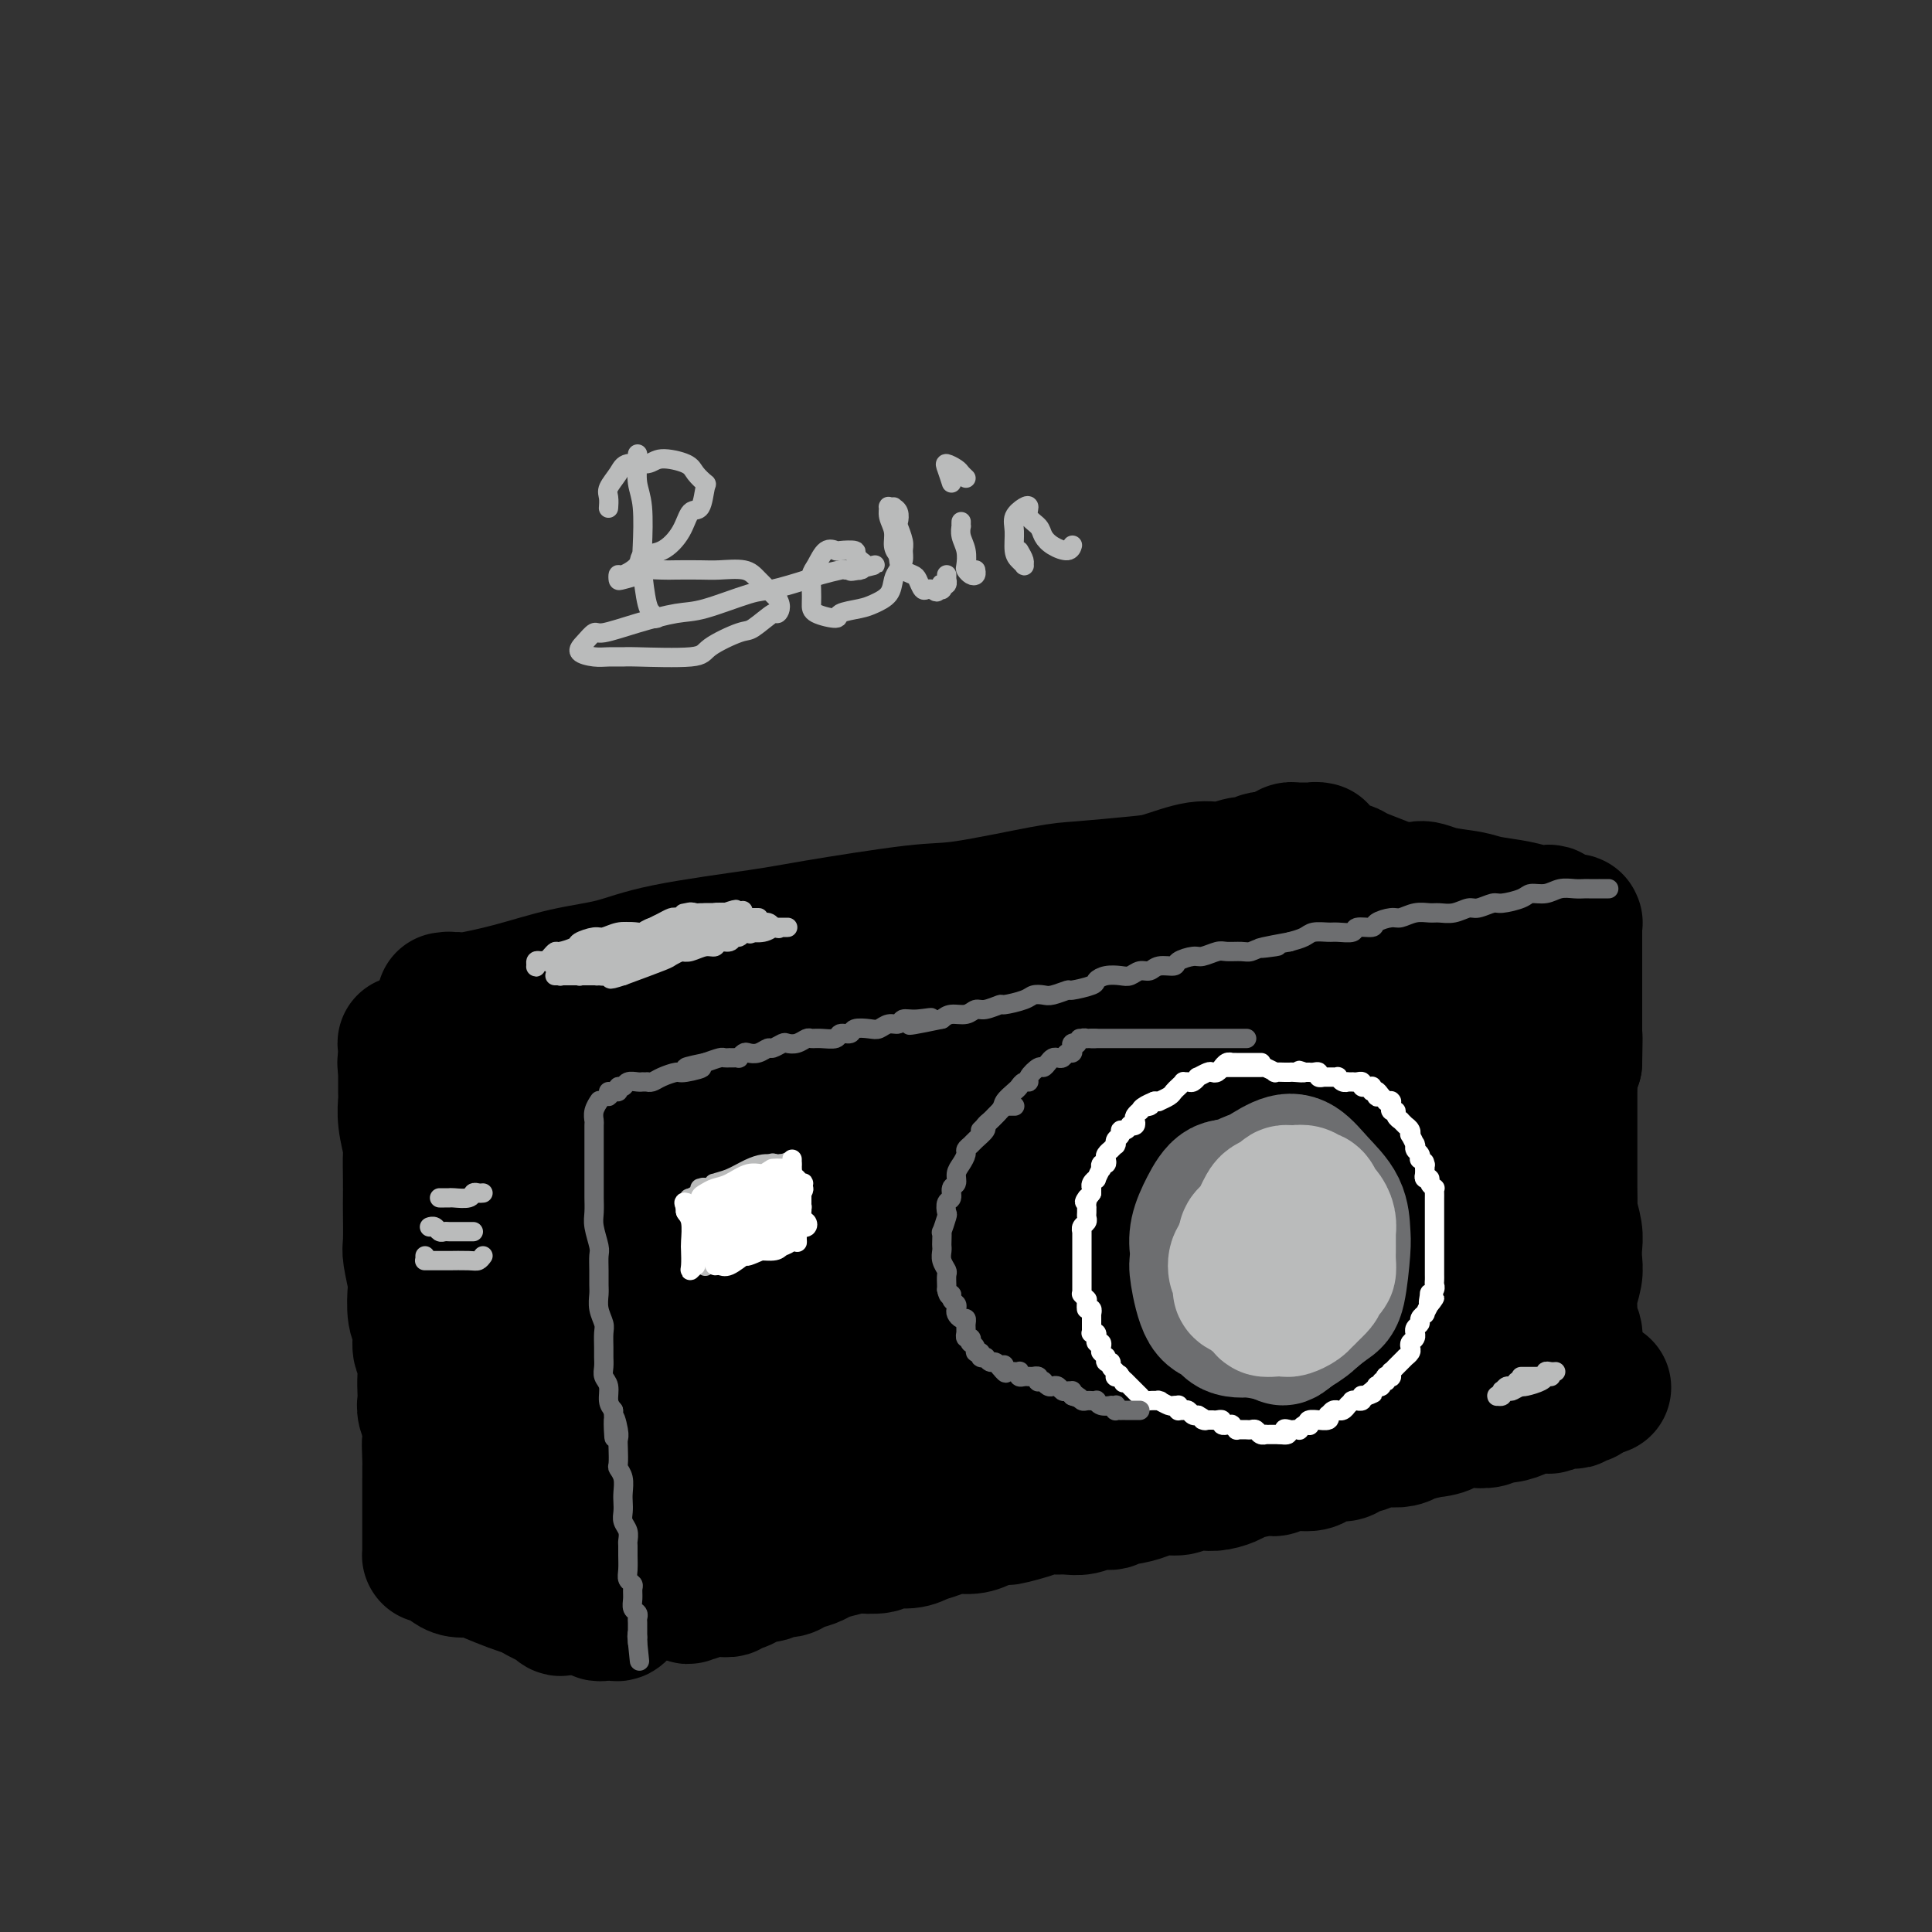 <svg viewBox='0 0 400 400' version='1.1' xmlns='http://www.w3.org/2000/svg' xmlns:xlink='http://www.w3.org/1999/xlink'><rect x="0" y="0" width="400" height="400" fill="#333333" stroke="none"/><g fill='none' stroke='#000000' stroke-width='28' stroke-linecap='round' stroke-linejoin='round'><path d='M95,209c0.121,0.121 0.242,0.243 0,0c-0.242,-0.243 -0.849,-0.850 -1,-1c-0.151,-0.150 0.152,0.156 0,0c-0.152,-0.156 -0.759,-0.774 -1,-1c-0.241,-0.226 -0.115,-0.061 0,0c0.115,0.061 0.220,0.016 0,0c-0.220,-0.016 -0.766,-0.003 -1,0c-0.234,0.003 -0.157,-0.004 0,0c0.157,0.004 0.393,0.019 1,0c0.607,-0.019 1.584,-0.073 2,0c0.416,0.073 0.272,0.274 2,0c1.728,-0.274 5.329,-1.022 9,-2c3.671,-0.978 7.412,-2.186 11,-3c3.588,-0.814 7.022,-1.234 10,-2c2.978,-0.766 5.499,-1.877 11,-3c5.501,-1.123 13.980,-2.259 19,-3c5.020,-0.741 6.580,-1.087 12,-2c5.420,-0.913 14.701,-2.391 20,-3c5.299,-0.609 6.616,-0.347 11,-1c4.384,-0.653 11.834,-2.221 16,-3c4.166,-0.779 5.047,-0.768 8,-1c2.953,-0.232 7.978,-0.707 11,-1c3.022,-0.293 4.041,-0.403 6,-1c1.959,-0.597 4.857,-1.680 7,-2c2.143,-0.320 3.530,0.125 5,0c1.470,-0.125 3.025,-0.818 4,-1c0.975,-0.182 1.372,0.147 2,0c0.628,-0.147 1.488,-0.771 2,-1c0.512,-0.229 0.676,-0.062 1,0c0.324,0.062 0.807,0.018 1,0c0.193,-0.018 0.097,-0.009 0,0'/><path d='M263,178c19.334,-2.939 5.169,-0.788 0,0c-5.169,0.788 -1.343,0.212 0,0c1.343,-0.212 0.205,-0.061 0,0c-0.205,0.061 0.525,0.030 1,0c0.475,-0.030 0.694,-0.060 1,0c0.306,0.060 0.698,0.208 1,0c0.302,-0.208 0.516,-0.774 1,-1c0.484,-0.226 1.240,-0.113 2,0c0.760,0.113 1.525,0.226 2,0c0.475,-0.226 0.659,-0.793 1,-1c0.341,-0.207 0.839,-0.056 1,0c0.161,0.056 -0.013,0.015 0,0c0.013,-0.015 0.215,-0.004 0,0c-0.215,0.004 -0.845,0.001 -1,0c-0.155,-0.001 0.166,-0.000 0,0c-0.166,0.000 -0.818,0.000 -1,0c-0.182,-0.000 0.105,-0.000 0,0c-0.105,0.000 -0.603,0.000 -1,0c-0.397,-0.000 -0.693,-0.001 -1,0c-0.307,0.001 -0.624,0.003 -1,0c-0.376,-0.003 -0.811,-0.012 -1,0c-0.189,0.012 -0.131,0.045 0,0c0.131,-0.045 0.337,-0.166 1,0c0.663,0.166 1.785,0.621 3,1c1.215,0.379 2.525,0.683 3,1c0.475,0.317 0.116,0.649 1,1c0.884,0.351 3.010,0.723 4,1c0.990,0.277 0.843,0.459 2,1c1.157,0.541 3.616,1.440 5,2c1.384,0.560 1.692,0.780 2,1'/><path d='M288,184c4.142,1.190 4.996,0.164 6,0c1.004,-0.164 2.160,0.534 4,1c1.840,0.466 4.366,0.699 6,1c1.634,0.301 2.375,0.668 4,1c1.625,0.332 4.134,0.629 6,1c1.866,0.371 3.089,0.817 4,1c0.911,0.183 1.509,0.101 2,0c0.491,-0.101 0.874,-0.223 1,0c0.126,0.223 -0.007,0.791 0,1c0.007,0.209 0.153,0.060 0,0c-0.153,-0.060 -0.606,-0.031 -1,0c-0.394,0.031 -0.729,0.065 -1,0c-0.271,-0.065 -0.479,-0.229 -1,0c-0.521,0.229 -1.353,0.850 -2,1c-0.647,0.150 -1.107,-0.171 -2,0c-0.893,0.171 -2.220,0.835 -3,1c-0.780,0.165 -1.013,-0.167 -2,0c-0.987,0.167 -2.728,0.833 -4,1c-1.272,0.167 -2.074,-0.166 -4,0c-1.926,0.166 -4.977,0.832 -7,1c-2.023,0.168 -3.020,-0.161 -5,0c-1.980,0.161 -4.945,0.813 -7,1c-2.055,0.187 -3.199,-0.090 -6,0c-2.801,0.090 -7.257,0.549 -10,1c-2.743,0.451 -3.773,0.894 -7,1c-3.227,0.106 -8.652,-0.126 -12,0c-3.348,0.126 -4.621,0.611 -8,1c-3.379,0.389 -8.864,0.682 -12,1c-3.136,0.318 -3.921,0.663 -7,1c-3.079,0.337 -8.451,0.668 -12,1c-3.549,0.332 -5.274,0.666 -7,1'/><path d='M201,202c-20.549,1.978 -11.921,0.424 -10,0c1.921,-0.424 -2.863,0.282 -7,1c-4.137,0.718 -7.626,1.449 -10,2c-2.374,0.551 -3.632,0.921 -6,1c-2.368,0.079 -5.845,-0.132 -8,0c-2.155,0.132 -2.987,0.609 -5,1c-2.013,0.391 -5.207,0.697 -7,1c-1.793,0.303 -2.185,0.603 -4,1c-1.815,0.397 -5.055,0.891 -7,1c-1.945,0.109 -2.597,-0.167 -4,0c-1.403,0.167 -3.557,0.776 -5,1c-1.443,0.224 -2.174,0.063 -3,0c-0.826,-0.063 -1.747,-0.028 -3,0c-1.253,0.028 -2.840,0.050 -4,0c-1.160,-0.050 -1.894,-0.172 -3,0c-1.106,0.172 -2.584,0.638 -4,1c-1.416,0.362 -2.771,0.619 -4,1c-1.229,0.381 -2.333,0.887 -3,1c-0.667,0.113 -0.897,-0.166 -2,0c-1.103,0.166 -3.080,0.776 -4,1c-0.920,0.224 -0.782,0.060 -1,0c-0.218,-0.060 -0.790,-0.016 -1,0c-0.210,0.016 -0.056,0.004 0,0c0.056,-0.004 0.015,-0.001 0,0c-0.015,0.001 -0.004,0.000 0,0c0.004,-0.000 0.000,-0.000 0,0c-0.000,0.000 0.003,0.000 0,0c-0.003,-0.000 -0.011,-0.000 0,0c0.011,0.000 0.041,0.000 0,0c-0.041,-0.000 -0.155,-0.000 0,0c0.155,0.000 0.577,0.000 1,0'/><path d='M97,215c-16.105,2.238 -4.369,1.332 0,1c4.369,-0.332 1.370,-0.090 1,0c-0.370,0.090 1.890,0.028 3,0c1.110,-0.028 1.071,-0.022 2,0c0.929,0.022 2.826,0.058 4,0c1.174,-0.058 1.624,-0.212 3,0c1.376,0.212 3.678,0.789 5,1c1.322,0.211 1.664,0.057 3,0c1.336,-0.057 3.666,-0.015 5,0c1.334,0.015 1.671,0.004 3,0c1.329,-0.004 3.651,-0.001 5,0c1.349,0.001 1.726,0.001 3,0c1.274,-0.001 3.443,-0.004 5,0c1.557,0.004 2.500,0.016 4,0c1.500,-0.016 3.557,-0.061 5,0c1.443,0.061 2.274,0.227 4,0c1.726,-0.227 4.348,-0.849 6,-1c1.652,-0.151 2.332,0.167 4,0c1.668,-0.167 4.322,-0.819 6,-1c1.678,-0.181 2.379,0.110 4,0c1.621,-0.110 4.163,-0.622 6,-1c1.837,-0.378 2.970,-0.622 5,-1c2.030,-0.378 4.956,-0.889 7,-1c2.044,-0.111 3.205,0.178 5,0c1.795,-0.178 4.224,-0.822 6,-1c1.776,-0.178 2.898,0.112 5,0c2.102,-0.112 5.182,-0.624 7,-1c1.818,-0.376 2.374,-0.616 4,-1c1.626,-0.384 4.322,-0.911 6,-1c1.678,-0.089 2.336,0.260 4,0c1.664,-0.260 4.332,-1.130 7,-2'/><path d='M234,206c13.432,-1.654 6.010,-0.290 5,0c-1.010,0.290 4.390,-0.496 7,-1c2.610,-0.504 2.428,-0.727 4,-1c1.572,-0.273 4.897,-0.598 7,-1c2.103,-0.402 2.984,-0.882 5,-1c2.016,-0.118 5.168,0.127 7,0c1.832,-0.127 2.343,-0.625 4,-1c1.657,-0.375 4.459,-0.626 6,-1c1.541,-0.374 1.822,-0.871 3,-1c1.178,-0.129 3.254,0.110 5,0c1.746,-0.110 3.164,-0.569 4,-1c0.836,-0.431 1.092,-0.833 2,-1c0.908,-0.167 2.467,-0.097 4,0c1.533,0.097 3.038,0.222 4,0c0.962,-0.222 1.379,-0.792 2,-1c0.621,-0.208 1.446,-0.056 2,0c0.554,0.056 0.837,0.015 1,0c0.163,-0.015 0.204,-0.005 0,0c-0.204,0.005 -0.654,0.005 -1,0c-0.346,-0.005 -0.586,-0.014 -1,0c-0.414,0.014 -1.000,0.050 -2,0c-1.000,-0.050 -2.415,-0.186 -4,0c-1.585,0.186 -3.341,0.694 -5,1c-1.659,0.306 -3.222,0.410 -5,1c-1.778,0.590 -3.772,1.667 -4,2c-0.228,0.333 1.309,-0.079 -4,1c-5.309,1.079 -17.464,3.650 -25,5c-7.536,1.350 -10.452,1.479 -13,2c-2.548,0.521 -4.728,1.435 -8,2c-3.272,0.565 -7.636,0.783 -12,1'/><path d='M222,211c-14.145,2.435 -8.008,1.024 -8,1c0.008,-0.024 -6.114,1.341 -10,2c-3.886,0.659 -5.536,0.613 -8,1c-2.464,0.387 -5.741,1.208 -10,2c-4.259,0.792 -9.500,1.554 -12,2c-2.500,0.446 -2.259,0.575 -3,1c-0.741,0.425 -2.463,1.146 -5,2c-2.537,0.854 -5.888,1.839 -8,2c-2.112,0.161 -2.986,-0.504 -5,0c-2.014,0.504 -5.169,2.177 -7,3c-1.831,0.823 -2.338,0.798 -4,1c-1.662,0.202 -4.479,0.632 -6,1c-1.521,0.368 -1.744,0.673 -3,1c-1.256,0.327 -3.544,0.676 -5,1c-1.456,0.324 -2.081,0.623 -3,1c-0.919,0.377 -2.131,0.833 -3,1c-0.869,0.167 -1.395,0.045 -2,0c-0.605,-0.045 -1.289,-0.012 -2,0c-0.711,0.012 -1.448,0.003 -2,0c-0.552,-0.003 -0.918,-0.001 -1,0c-0.082,0.001 0.119,0.000 0,0c-0.119,-0.000 -0.558,-0.000 -1,0c-0.442,0.000 -0.888,0.000 -1,0c-0.112,-0.000 0.110,-0.000 0,0c-0.110,0.000 -0.553,0.000 -1,0c-0.447,-0.000 -0.897,-0.000 -1,0c-0.103,0.000 0.141,0.000 0,0c-0.141,-0.000 -0.667,-0.000 -1,0c-0.333,0.000 -0.474,0.000 -1,0c-0.526,-0.000 -1.436,-0.000 -2,0c-0.564,0.000 -0.782,0.000 -1,0'/><path d='M106,233c-3.137,0.031 -2.980,0.108 -3,0c-0.020,-0.108 -0.216,-0.400 -1,-1c-0.784,-0.600 -2.154,-1.508 -3,-2c-0.846,-0.492 -1.167,-0.570 -2,-1c-0.833,-0.430 -2.176,-1.214 -3,-2c-0.824,-0.786 -1.129,-1.573 -2,-2c-0.871,-0.427 -2.310,-0.493 -3,-1c-0.690,-0.507 -0.632,-1.456 -1,-2c-0.368,-0.544 -1.164,-0.682 -2,-1c-0.836,-0.318 -1.714,-0.814 -2,-1c-0.286,-0.186 0.018,-0.062 0,0c-0.018,0.062 -0.359,0.063 0,0c0.359,-0.063 1.417,-0.191 2,0c0.583,0.191 0.691,0.699 1,1c0.309,0.301 0.818,0.395 2,1c1.182,0.605 3.036,1.721 4,2c0.964,0.279 1.038,-0.279 2,0c0.962,0.279 2.811,1.395 4,2c1.189,0.605 1.717,0.698 3,1c1.283,0.302 3.323,0.813 4,1c0.677,0.187 -0.007,0.051 0,0c0.007,-0.051 0.704,-0.017 1,0c0.296,0.017 0.191,0.016 0,0c-0.191,-0.016 -0.467,-0.046 -1,0c-0.533,0.046 -1.322,0.167 -2,0c-0.678,-0.167 -1.245,-0.621 -2,-1c-0.755,-0.379 -1.700,-0.682 -3,-1c-1.300,-0.318 -2.957,-0.652 -4,-1c-1.043,-0.348 -1.473,-0.709 -2,-1c-0.527,-0.291 -1.151,-0.512 -2,-1c-0.849,-0.488 -1.925,-1.244 -3,-2'/><path d='M88,221c-2.885,-1.487 -1.099,-1.705 -1,-2c0.099,-0.295 -1.490,-0.668 -2,-1c-0.510,-0.332 0.060,-0.623 0,-1c-0.060,-0.377 -0.748,-0.842 -1,-1c-0.252,-0.158 -0.068,-0.010 0,0c0.068,0.010 0.018,-0.117 0,0c-0.018,0.117 -0.005,0.477 0,1c0.005,0.523 0.000,1.208 0,2c-0.000,0.792 0.004,1.690 0,3c-0.004,1.310 -0.015,3.030 0,4c0.015,0.970 0.057,1.189 0,2c-0.057,0.811 -0.211,2.213 0,4c0.211,1.787 0.789,3.959 1,5c0.211,1.041 0.057,0.951 0,2c-0.057,1.049 -0.016,3.236 0,5c0.016,1.764 0.008,3.103 0,4c-0.008,0.897 -0.016,1.350 0,3c0.016,1.650 0.056,4.497 0,6c-0.056,1.503 -0.207,1.660 0,3c0.207,1.340 0.772,3.861 1,5c0.228,1.139 0.117,0.894 0,2c-0.117,1.106 -0.242,3.563 0,5c0.242,1.437 0.849,1.855 1,3c0.151,1.145 -0.156,3.017 0,4c0.156,0.983 0.773,1.078 1,2c0.227,0.922 0.065,2.673 0,4c-0.065,1.327 -0.031,2.231 0,3c0.031,0.769 0.060,1.402 0,2c-0.060,0.598 -0.208,1.161 0,2c0.208,0.839 0.774,1.954 1,3c0.226,1.046 0.113,2.023 0,3'/><path d='M89,298c0.619,12.729 0.166,4.553 0,2c-0.166,-2.553 -0.044,0.519 0,2c0.044,1.481 0.012,1.371 0,2c-0.012,0.629 -0.003,1.997 0,3c0.003,1.003 0.001,1.639 0,2c-0.001,0.361 -0.000,0.445 0,1c0.000,0.555 0.000,1.581 0,2c-0.000,0.419 -0.000,0.231 0,1c0.000,0.769 0.000,2.496 0,3c-0.000,0.504 -0.000,-0.215 0,0c0.000,0.215 0.000,1.363 0,2c-0.000,0.637 -0.000,0.763 0,1c0.000,0.237 0.000,0.585 0,1c-0.000,0.415 -0.000,0.896 0,1c0.000,0.104 0.000,-0.168 0,0c-0.000,0.168 -0.000,0.777 0,1c0.000,0.223 0.000,0.060 0,0c-0.000,-0.060 -0.001,-0.016 0,0c0.001,0.016 0.002,0.003 0,0c-0.002,-0.003 -0.008,0.002 0,0c0.008,-0.002 0.029,-0.012 0,0c-0.029,0.012 -0.108,0.046 0,0c0.108,-0.046 0.402,-0.170 1,0c0.598,0.170 1.498,0.636 2,1c0.502,0.364 0.606,0.626 1,1c0.394,0.374 1.078,0.860 2,1c0.922,0.140 2.082,-0.066 3,0c0.918,0.066 1.593,0.402 3,1c1.407,0.598 3.545,1.456 5,2c1.455,0.544 2.228,0.772 3,1'/><path d='M109,329c3.300,1.183 1.549,0.639 2,1c0.451,0.361 3.103,1.626 4,2c0.897,0.374 0.041,-0.144 0,0c-0.041,0.144 0.735,0.951 1,1c0.265,0.049 0.018,-0.661 0,-1c-0.018,-0.339 0.192,-0.306 0,-1c-0.192,-0.694 -0.787,-2.116 -1,-3c-0.213,-0.884 -0.043,-1.229 0,-3c0.043,-1.771 -0.041,-4.969 0,-7c0.041,-2.031 0.207,-2.897 0,-5c-0.207,-2.103 -0.787,-5.444 -1,-8c-0.213,-2.556 -0.057,-4.327 0,-7c0.057,-2.673 0.016,-6.248 0,-9c-0.016,-2.752 -0.007,-4.681 0,-8c0.007,-3.319 0.013,-8.029 0,-11c-0.013,-2.971 -0.046,-4.202 0,-7c0.046,-2.798 0.170,-7.164 0,-10c-0.170,-2.836 -0.634,-4.144 -1,-6c-0.366,-1.856 -0.634,-4.260 -1,-6c-0.366,-1.740 -0.830,-2.817 -1,-4c-0.170,-1.183 -0.045,-2.473 0,-3c0.045,-0.527 0.012,-0.292 0,0c-0.012,0.292 -0.002,0.640 0,1c0.002,0.360 -0.003,0.733 0,2c0.003,1.267 0.015,3.429 0,5c-0.015,1.571 -0.057,2.550 0,5c0.057,2.450 0.214,6.372 0,9c-0.214,2.628 -0.800,3.962 -1,7c-0.200,3.038 -0.015,7.779 0,11c0.015,3.221 -0.138,4.920 0,8c0.138,3.080 0.569,7.540 1,12'/><path d='M111,294c-0.033,11.001 -0.114,8.503 0,9c0.114,0.497 0.423,3.988 1,7c0.577,3.012 1.422,5.544 2,7c0.578,1.456 0.887,1.838 1,3c0.113,1.162 0.028,3.106 0,4c-0.028,0.894 0.000,0.737 0,1c-0.000,0.263 -0.029,0.945 0,0c0.029,-0.945 0.115,-3.517 0,-5c-0.115,-1.483 -0.431,-1.876 -1,-4c-0.569,-2.124 -1.392,-5.978 -2,-9c-0.608,-3.022 -1.002,-5.212 -1,-7c0.002,-1.788 0.399,-3.172 0,-7c-0.399,-3.828 -1.595,-10.098 -2,-14c-0.405,-3.902 -0.019,-5.435 0,-9c0.019,-3.565 -0.327,-9.164 -1,-14c-0.673,-4.836 -1.672,-8.911 -2,-12c-0.328,-3.089 0.013,-5.192 0,-7c-0.013,-1.808 -0.382,-3.323 -1,-5c-0.618,-1.677 -1.487,-3.518 -2,-5c-0.513,-1.482 -0.671,-2.607 -1,-3c-0.329,-0.393 -0.830,-0.054 -1,0c-0.170,0.054 -0.008,-0.177 0,0c0.008,0.177 -0.138,0.760 0,2c0.138,1.240 0.562,3.136 1,5c0.438,1.864 0.892,3.698 1,6c0.108,2.302 -0.129,5.074 0,7c0.129,1.926 0.626,3.008 1,6c0.374,2.992 0.626,7.895 1,11c0.374,3.105 0.870,4.413 1,7c0.130,2.587 -0.106,6.453 0,10c0.106,3.547 0.553,6.773 1,10'/><path d='M107,288c1.013,11.105 1.046,6.868 1,6c-0.046,-0.868 -0.170,1.634 0,4c0.170,2.366 0.634,4.595 1,7c0.366,2.405 0.634,4.984 1,6c0.366,1.016 0.830,0.468 1,1c0.170,0.532 0.046,2.142 0,3c-0.046,0.858 -0.012,0.963 0,1c0.012,0.037 0.003,0.007 0,0c-0.003,-0.007 -0.001,0.010 0,0c0.001,-0.010 0.000,-0.045 0,0c-0.000,0.045 0.000,0.171 0,0c-0.000,-0.171 -0.001,-0.638 0,-1c0.001,-0.362 0.004,-0.619 0,-1c-0.004,-0.381 -0.013,-0.888 0,-1c0.013,-0.112 0.049,0.169 0,0c-0.049,-0.169 -0.183,-0.790 0,-1c0.183,-0.210 0.683,-0.011 1,0c0.317,0.011 0.452,-0.167 1,0c0.548,0.167 1.509,0.679 2,1c0.491,0.321 0.513,0.452 1,1c0.487,0.548 1.440,1.513 2,2c0.560,0.487 0.727,0.497 1,1c0.273,0.503 0.651,1.501 1,2c0.349,0.499 0.667,0.501 1,1c0.333,0.499 0.680,1.495 1,2c0.320,0.505 0.613,0.519 1,1c0.387,0.481 0.867,1.428 1,2c0.133,0.572 -0.079,0.769 0,1c0.079,0.231 0.451,0.494 1,1c0.549,0.506 1.274,1.253 2,2'/><path d='M127,329c2.095,2.426 1.333,0.492 1,0c-0.333,-0.492 -0.236,0.459 0,1c0.236,0.541 0.610,0.670 1,1c0.390,0.330 0.796,0.859 1,1c0.204,0.141 0.204,-0.106 0,0c-0.204,0.106 -0.614,0.564 -1,1c-0.386,0.436 -0.750,0.850 -1,1c-0.250,0.150 -0.386,0.037 -1,0c-0.614,-0.037 -1.707,0.001 -2,0c-0.293,-0.001 0.215,-0.042 0,0c-0.215,0.042 -1.153,0.166 -1,0c0.153,-0.166 1.395,-0.623 2,-1c0.605,-0.377 0.572,-0.675 1,-1c0.428,-0.325 1.318,-0.679 2,-1c0.682,-0.321 1.157,-0.610 2,-1c0.843,-0.390 2.056,-0.883 3,-1c0.944,-0.117 1.620,0.141 3,0c1.380,-0.141 3.464,-0.681 5,-1c1.536,-0.319 2.525,-0.417 4,-1c1.475,-0.583 3.434,-1.652 5,-2c1.566,-0.348 2.737,0.027 4,0c1.263,-0.027 2.619,-0.454 4,-1c1.381,-0.546 2.788,-1.211 5,-2c2.212,-0.789 5.228,-1.702 7,-2c1.772,-0.298 2.299,0.018 4,0c1.701,-0.018 4.576,-0.371 7,-1c2.424,-0.629 4.395,-1.533 6,-2c1.605,-0.467 2.843,-0.496 5,-1c2.157,-0.504 5.235,-1.482 7,-2c1.765,-0.518 2.219,-0.577 4,-1c1.781,-0.423 4.891,-1.212 8,-2'/><path d='M212,311c12.955,-2.837 6.342,-0.930 5,-1c-1.342,-0.070 2.588,-2.117 6,-3c3.412,-0.883 6.307,-0.602 8,-1c1.693,-0.398 2.186,-1.473 4,-2c1.814,-0.527 4.950,-0.505 8,-1c3.050,-0.495 6.013,-1.508 8,-2c1.987,-0.492 2.998,-0.464 5,-1c2.002,-0.536 4.994,-1.636 7,-2c2.006,-0.364 3.027,0.010 5,0c1.973,-0.010 4.900,-0.402 7,-1c2.100,-0.598 3.374,-1.403 5,-2c1.626,-0.597 3.606,-0.987 5,-1c1.394,-0.013 2.203,0.351 4,0c1.797,-0.351 4.583,-1.419 7,-2c2.417,-0.581 4.467,-0.677 6,-1c1.533,-0.323 2.550,-0.874 4,-1c1.450,-0.126 3.334,0.172 5,0c1.666,-0.172 3.115,-0.816 4,-1c0.885,-0.184 1.207,0.090 2,0c0.793,-0.090 2.056,-0.545 3,-1c0.944,-0.455 1.570,-0.910 2,-1c0.430,-0.090 0.665,0.184 1,0c0.335,-0.184 0.770,-0.825 1,-1c0.230,-0.175 0.254,0.115 0,0c-0.254,-0.115 -0.786,-0.637 -1,-1c-0.214,-0.363 -0.110,-0.567 0,-1c0.110,-0.433 0.225,-1.095 0,-2c-0.225,-0.905 -0.791,-2.051 -1,-3c-0.209,-0.949 -0.060,-1.700 0,-3c0.060,-1.300 0.030,-3.150 0,-5'/><path d='M322,271c-0.138,-2.951 0.015,-2.330 0,-4c-0.015,-1.670 -0.200,-5.633 0,-8c0.200,-2.367 0.783,-3.140 1,-5c0.217,-1.860 0.068,-4.806 0,-8c-0.068,-3.194 -0.056,-6.634 0,-9c0.056,-2.366 0.155,-3.657 0,-5c-0.155,-1.343 -0.563,-2.738 -1,-5c-0.437,-2.262 -0.903,-5.393 -1,-8c-0.097,-2.607 0.174,-4.692 0,-6c-0.174,-1.308 -0.794,-1.839 -1,-3c-0.206,-1.161 0.001,-2.952 0,-4c-0.001,-1.048 -0.212,-1.353 0,-2c0.212,-0.647 0.845,-1.634 1,-2c0.155,-0.366 -0.169,-0.109 0,0c0.169,0.109 0.830,0.070 1,0c0.170,-0.070 -0.151,-0.170 0,0c0.151,0.170 0.772,0.610 1,1c0.228,0.390 0.061,0.729 0,2c-0.061,1.271 -0.016,3.473 0,5c0.016,1.527 0.003,2.378 0,5c-0.003,2.622 0.003,7.015 0,10c-0.003,2.985 -0.015,4.564 0,8c0.015,3.436 0.057,8.730 0,12c-0.057,3.270 -0.211,4.516 0,7c0.211,2.484 0.789,6.206 1,9c0.211,2.794 0.057,4.658 0,6c-0.057,1.342 -0.015,2.161 0,3c0.015,0.839 0.004,1.699 0,2c-0.004,0.301 -0.001,0.043 0,0c0.001,-0.043 0.000,0.131 0,0c-0.000,-0.131 -0.000,-0.565 0,-1'/><path d='M324,271c0.525,10.096 0.337,0.838 0,-3c-0.337,-3.838 -0.821,-2.254 -1,-3c-0.179,-0.746 -0.051,-3.821 0,-6c0.051,-2.179 0.025,-3.463 0,-6c-0.025,-2.537 -0.048,-6.327 0,-9c0.048,-2.673 0.166,-4.230 0,-7c-0.166,-2.770 -0.617,-6.754 -1,-9c-0.383,-2.246 -0.699,-2.753 -1,-4c-0.301,-1.247 -0.588,-3.234 -1,-5c-0.412,-1.766 -0.950,-3.313 -1,-4c-0.050,-0.687 0.389,-0.516 0,0c-0.389,0.516 -1.607,1.377 -2,2c-0.393,0.623 0.040,1.006 0,3c-0.040,1.994 -0.552,5.597 -1,8c-0.448,2.403 -0.832,3.605 -1,7c-0.168,3.395 -0.120,8.985 0,11c0.120,2.015 0.311,0.457 0,3c-0.311,2.543 -1.126,9.186 -2,13c-0.874,3.814 -1.807,4.799 -2,6c-0.193,1.201 0.355,2.618 0,4c-0.355,1.382 -1.612,2.730 -2,3c-0.388,0.270 0.092,-0.537 0,-1c-0.092,-0.463 -0.757,-0.581 -1,-2c-0.243,-1.419 -0.063,-4.137 0,-6c0.063,-1.863 0.009,-2.871 0,-6c-0.009,-3.129 0.028,-8.380 0,-12c-0.028,-3.620 -0.121,-5.608 0,-9c0.121,-3.392 0.455,-8.188 0,-13c-0.455,-4.812 -1.699,-9.642 -2,-13c-0.301,-3.358 0.343,-5.245 0,-7c-0.343,-1.755 -1.671,-3.377 -3,-5'/><path d='M303,201c-0.843,-4.201 -0.449,-2.205 -1,-1c-0.551,1.205 -2.045,1.619 -3,2c-0.955,0.381 -1.370,0.728 -2,4c-0.630,3.272 -1.474,9.470 -2,13c-0.526,3.530 -0.732,4.393 -1,10c-0.268,5.607 -0.597,15.957 -1,22c-0.403,6.043 -0.879,7.779 -1,10c-0.121,2.221 0.112,4.926 0,8c-0.112,3.074 -0.570,6.516 -1,9c-0.430,2.484 -0.833,4.008 -1,5c-0.167,0.992 -0.098,1.452 0,1c0.098,-0.452 0.223,-1.815 0,-3c-0.223,-1.185 -0.795,-2.193 -1,-5c-0.205,-2.807 -0.041,-7.415 0,-11c0.041,-3.585 -0.039,-6.147 0,-10c0.039,-3.853 0.199,-8.997 0,-14c-0.199,-5.003 -0.755,-9.864 -1,-13c-0.245,-3.136 -0.178,-4.549 0,-7c0.178,-2.451 0.468,-5.942 0,-8c-0.468,-2.058 -1.694,-2.682 -2,-3c-0.306,-0.318 0.306,-0.329 0,1c-0.306,1.329 -1.531,3.998 -2,6c-0.469,2.002 -0.181,3.337 0,7c0.181,3.663 0.256,9.654 0,14c-0.256,4.346 -0.843,7.045 -1,11c-0.157,3.955 0.117,9.164 0,14c-0.117,4.836 -0.625,9.299 -1,12c-0.375,2.701 -0.616,3.642 -1,5c-0.384,1.358 -0.911,3.135 -1,4c-0.089,0.865 0.260,0.819 0,0c-0.260,-0.819 -1.130,-2.409 -2,-4'/><path d='M278,280c-0.725,-1.581 -1.539,-3.535 -2,-7c-0.461,-3.465 -0.571,-8.441 -1,-12c-0.429,-3.559 -1.178,-5.701 -2,-9c-0.822,-3.299 -1.716,-7.754 -3,-12c-1.284,-4.246 -2.959,-8.281 -4,-11c-1.041,-2.719 -1.446,-4.121 -2,-5c-0.554,-0.879 -1.255,-1.233 -2,-2c-0.745,-0.767 -1.535,-1.946 -2,-1c-0.465,0.946 -0.604,4.016 -1,6c-0.396,1.984 -1.047,2.883 -1,7c0.047,4.117 0.794,11.451 1,16c0.206,4.549 -0.130,6.314 0,10c0.130,3.686 0.724,9.293 1,14c0.276,4.707 0.232,8.514 0,11c-0.232,2.486 -0.654,3.652 -1,5c-0.346,1.348 -0.616,2.879 -1,3c-0.384,0.121 -0.881,-1.169 -1,-2c-0.119,-0.831 0.142,-1.205 0,-4c-0.142,-2.795 -0.686,-8.012 -1,-12c-0.314,-3.988 -0.398,-6.746 -1,-11c-0.602,-4.254 -1.723,-10.005 -2,-14c-0.277,-3.995 0.291,-6.233 0,-10c-0.291,-3.767 -1.441,-9.062 -2,-12c-0.559,-2.938 -0.527,-3.519 -1,-5c-0.473,-1.481 -1.450,-3.862 -2,-5c-0.550,-1.138 -0.673,-1.032 -1,0c-0.327,1.032 -0.858,2.989 -1,5c-0.142,2.011 0.106,4.075 0,8c-0.106,3.925 -0.567,9.711 -1,16c-0.433,6.289 -0.838,13.083 -1,18c-0.162,4.917 -0.081,7.959 0,11'/><path d='M244,276c-0.816,10.988 -0.855,9.460 -1,10c-0.145,0.540 -0.396,3.150 -1,5c-0.604,1.850 -1.561,2.939 -2,3c-0.439,0.061 -0.358,-0.907 -1,-3c-0.642,-2.093 -2.005,-5.312 -3,-10c-0.995,-4.688 -1.623,-10.847 -2,-15c-0.377,-4.153 -0.504,-6.302 -1,-11c-0.496,-4.698 -1.360,-11.945 -2,-16c-0.640,-4.055 -1.056,-4.919 -2,-7c-0.944,-2.081 -2.415,-5.380 -3,-7c-0.585,-1.620 -0.282,-1.559 -1,0c-0.718,1.559 -2.455,4.618 -3,7c-0.545,2.382 0.103,4.087 0,8c-0.103,3.913 -0.956,10.034 -1,16c-0.044,5.966 0.720,11.778 1,16c0.280,4.222 0.074,6.854 0,9c-0.074,2.146 -0.017,3.808 0,6c0.017,2.192 -0.008,4.916 0,6c0.008,1.084 0.048,0.527 0,0c-0.048,-0.527 -0.186,-1.026 -1,-4c-0.814,-2.974 -2.305,-8.424 -3,-12c-0.695,-3.576 -0.592,-5.277 -1,-10c-0.408,-4.723 -1.325,-12.469 -2,-17c-0.675,-4.531 -1.107,-5.847 -2,-9c-0.893,-3.153 -2.247,-8.142 -3,-11c-0.753,-2.858 -0.906,-3.585 -2,-4c-1.094,-0.415 -3.130,-0.517 -4,0c-0.870,0.517 -0.573,1.654 -1,5c-0.427,3.346 -1.576,8.901 -2,13c-0.424,4.099 -0.121,6.743 0,11c0.121,4.257 0.061,10.129 0,16'/><path d='M201,271c-0.247,8.858 0.134,11.002 0,13c-0.134,1.998 -0.783,3.850 -1,6c-0.217,2.150 -0.000,4.598 0,6c0.000,1.402 -0.215,1.757 -1,1c-0.785,-0.757 -2.138,-2.628 -3,-4c-0.862,-1.372 -1.232,-2.245 -2,-6c-0.768,-3.755 -1.933,-10.392 -3,-15c-1.067,-4.608 -2.035,-7.188 -3,-12c-0.965,-4.812 -1.927,-11.857 -3,-16c-1.073,-4.143 -2.257,-5.385 -3,-8c-0.743,-2.615 -1.046,-6.604 -2,-8c-0.954,-1.396 -2.558,-0.198 -3,1c-0.442,1.198 0.277,2.397 0,6c-0.277,3.603 -1.552,9.610 -2,14c-0.448,4.390 -0.070,7.164 0,12c0.070,4.836 -0.168,11.735 0,16c0.168,4.265 0.743,5.897 1,9c0.257,3.103 0.197,7.677 0,10c-0.197,2.323 -0.532,2.395 -1,3c-0.468,0.605 -1.069,1.742 -2,1c-0.931,-0.742 -2.194,-3.362 -3,-6c-0.806,-2.638 -1.157,-5.294 -2,-8c-0.843,-2.706 -2.177,-5.461 -3,-10c-0.823,-4.539 -1.134,-10.861 -2,-16c-0.866,-5.139 -2.285,-9.095 -3,-12c-0.715,-2.905 -0.724,-4.761 -1,-6c-0.276,-1.239 -0.817,-1.862 -1,-2c-0.183,-0.138 -0.008,0.211 0,3c0.008,2.789 -0.152,8.020 0,12c0.152,3.980 0.615,6.709 1,10c0.385,3.291 0.693,7.146 1,11'/><path d='M160,276c0.161,7.883 0.064,10.590 0,14c-0.064,3.410 -0.095,7.521 0,10c0.095,2.479 0.314,3.324 0,4c-0.314,0.676 -1.162,1.184 -2,1c-0.838,-0.184 -1.666,-1.059 -2,-2c-0.334,-0.941 -0.173,-1.949 -1,-5c-0.827,-3.051 -2.641,-8.145 -4,-13c-1.359,-4.855 -2.263,-9.471 -3,-13c-0.737,-3.529 -1.308,-5.970 -2,-9c-0.692,-3.030 -1.506,-6.648 -2,-9c-0.494,-2.352 -0.668,-3.437 -1,-4c-0.332,-0.563 -0.821,-0.606 -1,0c-0.179,0.606 -0.048,1.859 0,5c0.048,3.141 0.013,8.171 0,13c-0.013,4.829 -0.003,9.458 0,13c0.003,3.542 -0.001,5.996 0,9c0.001,3.004 0.009,6.557 0,9c-0.009,2.443 -0.033,3.777 0,5c0.033,1.223 0.125,2.336 0,3c-0.125,0.664 -0.467,0.880 -1,0c-0.533,-0.880 -1.257,-2.854 -2,-6c-0.743,-3.146 -1.506,-7.463 -2,-11c-0.494,-3.537 -0.720,-6.294 -1,-9c-0.280,-2.706 -0.613,-5.359 -1,-9c-0.387,-3.641 -0.829,-8.268 -1,-11c-0.171,-2.732 -0.070,-3.569 0,-4c0.070,-0.431 0.110,-0.455 0,0c-0.110,0.455 -0.370,1.390 0,4c0.370,2.610 1.369,6.895 2,10c0.631,3.105 0.895,5.030 1,8c0.105,2.970 0.053,6.985 0,11'/><path d='M137,290c0.690,7.384 0.914,9.343 1,11c0.086,1.657 0.033,3.011 0,5c-0.033,1.989 -0.046,4.614 0,6c0.046,1.386 0.152,1.535 0,2c-0.152,0.465 -0.562,1.248 -1,2c-0.438,0.752 -0.906,1.473 -1,2c-0.094,0.527 0.185,0.859 0,1c-0.185,0.141 -0.833,0.090 -1,0c-0.167,-0.090 0.148,-0.220 0,0c-0.148,0.220 -0.758,0.790 -1,1c-0.242,0.210 -0.118,0.059 0,0c0.118,-0.059 0.228,-0.027 0,0c-0.228,0.027 -0.794,0.050 -1,0c-0.206,-0.050 -0.051,-0.172 0,0c0.051,0.172 -0.001,0.637 0,1c0.001,0.363 0.056,0.623 0,1c-0.056,0.377 -0.222,0.871 0,1c0.222,0.129 0.834,-0.106 1,0c0.166,0.106 -0.113,0.553 0,1c0.113,0.447 0.619,0.894 1,1c0.381,0.106 0.637,-0.130 1,0c0.363,0.130 0.832,0.627 1,1c0.168,0.373 0.034,0.622 0,1c-0.034,0.378 0.032,0.885 0,1c-0.032,0.115 -0.162,-0.162 0,0c0.162,0.162 0.617,0.761 1,1c0.383,0.239 0.694,0.116 1,0c0.306,-0.116 0.608,-0.227 1,0c0.392,0.227 0.875,0.792 1,1c0.125,0.208 -0.107,0.059 0,0c0.107,-0.059 0.554,-0.030 1,0'/><path d='M142,330c1.284,1.067 -0.006,0.233 0,0c0.006,-0.233 1.307,0.134 2,0c0.693,-0.134 0.777,-0.768 1,-1c0.223,-0.232 0.583,-0.063 1,0c0.417,0.063 0.890,0.018 1,0c0.110,-0.018 -0.144,-0.009 0,0c0.144,0.009 0.686,0.017 1,0c0.314,-0.017 0.402,-0.060 1,0c0.598,0.060 1.707,0.222 2,0c0.293,-0.222 -0.231,-0.829 0,-1c0.231,-0.171 1.217,0.094 2,0c0.783,-0.094 1.365,-0.546 2,-1c0.635,-0.454 1.324,-0.909 2,-1c0.676,-0.091 1.340,0.183 2,0c0.660,-0.183 1.317,-0.823 2,-1c0.683,-0.177 1.392,0.107 2,0c0.608,-0.107 1.117,-0.607 2,-1c0.883,-0.393 2.142,-0.680 3,-1c0.858,-0.320 1.316,-0.673 2,-1c0.684,-0.327 1.595,-0.627 3,-1c1.405,-0.373 3.303,-0.817 4,-1c0.697,-0.183 0.192,-0.105 1,0c0.808,0.105 2.930,0.236 4,0c1.070,-0.236 1.090,-0.838 2,-1c0.910,-0.162 2.712,0.115 4,0c1.288,-0.115 2.063,-0.622 3,-1c0.937,-0.378 2.036,-0.626 3,-1c0.964,-0.374 1.795,-0.873 3,-1c1.205,-0.127 2.786,0.120 4,0c1.214,-0.120 2.061,-0.606 3,-1c0.939,-0.394 1.969,-0.697 3,-1'/><path d='M207,314c10.303,-2.431 3.561,-0.508 2,0c-1.561,0.508 2.060,-0.399 4,-1c1.940,-0.601 2.199,-0.897 3,-1c0.801,-0.103 2.145,-0.012 3,0c0.855,0.012 1.223,-0.053 2,0c0.777,0.053 1.964,0.225 3,0c1.036,-0.225 1.923,-0.848 3,-1c1.077,-0.152 2.345,0.165 3,0c0.655,-0.165 0.697,-0.814 1,-1c0.303,-0.186 0.867,0.090 2,0c1.133,-0.090 2.834,-0.546 4,-1c1.166,-0.454 1.795,-0.905 3,-1c1.205,-0.095 2.985,0.168 4,0c1.015,-0.168 1.266,-0.766 2,-1c0.734,-0.234 1.951,-0.105 3,0c1.049,0.105 1.929,0.187 3,0c1.071,-0.187 2.333,-0.643 3,-1c0.667,-0.357 0.738,-0.617 2,-1c1.262,-0.383 3.714,-0.890 5,-1c1.286,-0.110 1.407,0.177 2,0c0.593,-0.177 1.657,-0.817 3,-1c1.343,-0.183 2.963,0.092 4,0c1.037,-0.092 1.490,-0.549 2,-1c0.510,-0.451 1.077,-0.895 2,-1c0.923,-0.105 2.204,0.129 3,0c0.796,-0.129 1.109,-0.622 2,-1c0.891,-0.378 2.360,-0.640 3,-1c0.640,-0.360 0.450,-0.818 1,-1c0.550,-0.182 1.840,-0.087 3,0c1.160,0.087 2.188,0.168 3,0c0.812,-0.168 1.406,-0.584 2,-1'/><path d='M292,297c13.458,-2.868 4.602,-1.539 2,-1c-2.602,0.539 1.050,0.289 3,0c1.950,-0.289 2.199,-0.617 3,-1c0.801,-0.383 2.153,-0.820 3,-1c0.847,-0.180 1.190,-0.104 2,0c0.810,0.104 2.089,0.234 3,0c0.911,-0.234 1.456,-0.834 2,-1c0.544,-0.166 1.087,0.100 2,0c0.913,-0.100 2.195,-0.566 3,-1c0.805,-0.434 1.133,-0.834 2,-1c0.867,-0.166 2.275,-0.097 3,0c0.725,0.097 0.768,0.222 1,0c0.232,-0.222 0.653,-0.792 1,-1c0.347,-0.208 0.619,-0.055 1,0c0.381,0.055 0.871,0.011 1,0c0.129,-0.011 -0.101,0.011 0,0c0.101,-0.011 0.534,-0.054 1,0c0.466,0.054 0.965,0.207 1,0c0.035,-0.207 -0.393,-0.773 0,-1c0.393,-0.227 1.608,-0.113 2,0c0.392,0.113 -0.039,0.227 0,0c0.039,-0.227 0.546,-0.793 1,-1c0.454,-0.207 0.854,-0.056 1,0c0.146,0.056 0.039,0.015 0,0c-0.039,-0.015 -0.011,-0.004 0,0c0.011,0.004 0.004,0.001 0,0c-0.004,-0.001 -0.004,-0.000 0,0c0.004,0.000 0.011,0.000 0,0c-0.011,-0.000 -0.042,-0.000 0,0c0.042,0.000 0.155,0.000 0,0c-0.155,-0.000 -0.577,-0.000 -1,0'/><path d='M329,288c5.785,-1.409 1.746,-0.433 0,0c-1.746,0.433 -1.199,0.323 -1,0c0.199,-0.323 0.051,-0.859 0,-1c-0.051,-0.141 -0.003,0.113 0,0c0.003,-0.113 -0.038,-0.594 0,-1c0.038,-0.406 0.155,-0.737 0,-1c-0.155,-0.263 -0.581,-0.459 -1,-1c-0.419,-0.541 -0.830,-1.426 -1,-2c-0.170,-0.574 -0.099,-0.837 0,-2c0.099,-1.163 0.226,-3.224 0,-4c-0.226,-0.776 -0.807,-0.265 -1,-1c-0.193,-0.735 0.001,-2.714 0,-4c-0.001,-1.286 -0.195,-1.879 0,-3c0.195,-1.121 0.781,-2.771 1,-4c0.219,-1.229 0.073,-2.039 0,-3c-0.073,-0.961 -0.072,-2.074 0,-3c0.072,-0.926 0.215,-1.666 0,-3c-0.215,-1.334 -0.790,-3.262 -1,-4c-0.210,-0.738 -0.056,-0.284 0,-1c0.056,-0.716 0.015,-2.601 0,-4c-0.015,-1.399 -0.004,-2.313 0,-3c0.004,-0.687 0.001,-1.147 0,-2c-0.001,-0.853 -0.000,-2.100 0,-3c0.000,-0.900 0.000,-1.452 0,-2c-0.000,-0.548 0.000,-1.091 0,-2c-0.000,-0.909 -0.001,-2.183 0,-3c0.001,-0.817 0.003,-1.178 0,-2c-0.003,-0.822 -0.011,-2.107 0,-3c0.011,-0.893 0.041,-1.394 0,-2c-0.041,-0.606 -0.155,-1.316 0,-2c0.155,-0.684 0.577,-1.342 1,-2'/><path d='M326,220c0.155,-8.493 0.041,-4.224 0,-3c-0.041,1.224 -0.011,-0.597 0,-2c0.011,-1.403 0.003,-2.387 0,-3c-0.003,-0.613 -0.001,-0.855 0,-2c0.001,-1.145 0.000,-3.194 0,-4c-0.000,-0.806 -0.000,-0.371 0,-1c0.000,-0.629 0.000,-2.322 0,-3c-0.000,-0.678 0.000,-0.340 0,-1c-0.000,-0.660 -0.000,-2.318 0,-3c0.000,-0.682 0.000,-0.386 0,-1c-0.000,-0.614 -0.000,-2.136 0,-3c0.000,-0.864 0.001,-1.069 0,-1c-0.001,0.069 -0.004,0.411 0,0c0.004,-0.411 0.015,-1.574 0,-2c-0.015,-0.426 -0.057,-0.115 0,0c0.057,0.115 0.211,0.034 0,0c-0.211,-0.034 -0.789,-0.019 -1,0c-0.211,0.019 -0.057,0.044 0,0c0.057,-0.044 0.015,-0.155 0,0c-0.015,0.155 -0.004,0.578 0,1c0.004,0.422 0.001,0.845 0,1c-0.001,0.155 -0.000,0.042 0,0c0.000,-0.042 0.000,-0.012 0,0c-0.000,0.012 -0.000,0.006 0,0'/></g>
<g fill='none' stroke='#6D6E70' stroke-width='28' stroke-linecap='round' stroke-linejoin='round'><path d='M258,246c0.331,-0.030 0.663,-0.059 1,0c0.337,0.059 0.681,0.208 1,0c0.319,-0.208 0.613,-0.773 1,-1c0.387,-0.227 0.867,-0.117 1,0c0.133,0.117 -0.082,0.240 0,0c0.082,-0.240 0.459,-0.841 1,-1c0.541,-0.159 1.245,0.126 2,0c0.755,-0.126 1.560,-0.663 2,-1c0.440,-0.337 0.515,-0.473 1,0c0.485,0.473 1.380,1.555 2,2c0.620,0.445 0.966,0.251 1,1c0.034,0.749 -0.245,2.439 0,3c0.245,0.561 1.014,-0.007 1,1c-0.014,1.007 -0.813,3.590 -1,5c-0.187,1.410 0.236,1.646 0,2c-0.236,0.354 -1.131,0.827 -2,2c-0.869,1.173 -1.713,3.046 -3,4c-1.287,0.954 -3.018,0.988 -4,1c-0.982,0.012 -1.214,0.003 -2,0c-0.786,-0.003 -2.124,0.002 -3,0c-0.876,-0.002 -1.289,-0.009 -2,-1c-0.711,-0.991 -1.720,-2.966 -2,-4c-0.280,-1.034 0.168,-1.127 0,-2c-0.168,-0.873 -0.954,-2.527 -1,-4c-0.046,-1.473 0.648,-2.766 1,-4c0.352,-1.234 0.363,-2.410 1,-3c0.637,-0.590 1.900,-0.595 3,-1c1.100,-0.405 2.037,-1.212 3,-1c0.963,0.212 1.952,1.442 3,2c1.048,0.558 2.157,0.445 3,1c0.843,0.555 1.422,1.777 2,3'/><path d='M268,250c1.731,1.872 2.058,3.553 2,5c-0.058,1.447 -0.501,2.661 -1,4c-0.499,1.339 -1.053,2.805 -2,4c-0.947,1.195 -2.288,2.120 -3,3c-0.712,0.880 -0.796,1.715 -2,2c-1.204,0.285 -3.527,0.019 -5,0c-1.473,-0.019 -2.095,0.208 -3,0c-0.905,-0.208 -2.094,-0.851 -3,-2c-0.906,-1.149 -1.531,-2.802 -2,-4c-0.469,-1.198 -0.784,-1.939 -1,-3c-0.216,-1.061 -0.333,-2.443 0,-4c0.333,-1.557 1.116,-3.290 2,-5c0.884,-1.710 1.869,-3.398 3,-4c1.131,-0.602 2.407,-0.117 4,0c1.593,0.117 3.502,-0.135 5,0c1.498,0.135 2.583,0.657 4,2c1.417,1.343 3.164,3.508 4,5c0.836,1.492 0.760,2.311 1,4c0.240,1.689 0.796,4.249 1,6c0.204,1.751 0.055,2.692 -1,4c-1.055,1.308 -3.016,2.984 -4,4c-0.984,1.016 -0.991,1.371 -2,2c-1.009,0.629 -3.020,1.532 -5,2c-1.980,0.468 -3.929,0.501 -5,0c-1.071,-0.501 -1.265,-1.537 -2,-2c-0.735,-0.463 -2.011,-0.354 -3,-2c-0.989,-1.646 -1.690,-5.049 -2,-7c-0.310,-1.951 -0.227,-2.451 0,-4c0.227,-1.549 0.600,-4.148 1,-6c0.400,-1.852 0.829,-2.958 2,-4c1.171,-1.042 3.086,-2.021 5,-3'/><path d='M256,247c1.390,-0.680 2.365,-0.880 4,-1c1.635,-0.120 3.929,-0.159 6,1c2.071,1.159 3.918,3.515 5,5c1.082,1.485 1.400,2.098 2,4c0.600,1.902 1.484,5.092 2,7c0.516,1.908 0.665,2.532 0,4c-0.665,1.468 -2.142,3.779 -3,5c-0.858,1.221 -1.095,1.353 -2,2c-0.905,0.647 -2.477,1.810 -5,2c-2.523,0.190 -5.997,-0.592 -8,-2c-2.003,-1.408 -2.535,-3.442 -3,-5c-0.465,-1.558 -0.863,-2.639 -1,-4c-0.137,-1.361 -0.011,-3.001 0,-5c0.011,-1.999 -0.092,-4.355 0,-6c0.092,-1.645 0.379,-2.577 1,-4c0.621,-1.423 1.577,-3.335 3,-4c1.423,-0.665 3.312,-0.081 5,0c1.688,0.081 3.176,-0.339 4,0c0.824,0.339 0.985,1.439 2,3c1.015,1.561 2.885,3.583 4,6c1.115,2.417 1.477,5.229 2,7c0.523,1.771 1.207,2.500 1,4c-0.207,1.500 -1.307,3.770 -2,5c-0.693,1.230 -0.980,1.422 -2,2c-1.020,0.578 -2.774,1.544 -4,2c-1.226,0.456 -1.925,0.401 -3,0c-1.075,-0.401 -2.525,-1.149 -4,-2c-1.475,-0.851 -2.974,-1.806 -4,-3c-1.026,-1.194 -1.579,-2.627 -2,-4c-0.421,-1.373 -0.711,-2.687 -1,-4'/><path d='M253,262c-0.650,-2.659 -0.777,-5.307 -1,-7c-0.223,-1.693 -0.544,-2.430 0,-4c0.544,-1.570 1.953,-3.974 3,-5c1.047,-1.026 1.730,-0.676 3,-1c1.270,-0.324 3.125,-1.324 5,-1c1.875,0.324 3.771,1.970 5,3c1.229,1.030 1.793,1.444 3,3c1.207,1.556 3.059,4.256 4,6c0.941,1.744 0.971,2.534 1,4c0.029,1.466 0.057,3.609 0,5c-0.057,1.391 -0.200,2.032 -1,3c-0.800,0.968 -2.257,2.265 -3,3c-0.743,0.735 -0.772,0.910 -2,1c-1.228,0.090 -3.657,0.095 -5,0c-1.343,-0.095 -1.602,-0.290 -3,-1c-1.398,-0.710 -3.934,-1.934 -5,-3c-1.066,-1.066 -0.660,-1.975 -1,-4c-0.340,-2.025 -1.424,-5.166 -2,-7c-0.576,-1.834 -0.643,-2.361 0,-4c0.643,-1.639 1.998,-4.389 3,-6c1.002,-1.611 1.652,-2.081 3,-3c1.348,-0.919 3.394,-2.286 5,-3c1.606,-0.714 2.771,-0.776 4,0c1.229,0.776 2.523,2.390 4,4c1.477,1.610 3.138,3.217 4,5c0.862,1.783 0.927,3.740 1,5c0.073,1.260 0.155,1.821 0,4c-0.155,2.179 -0.547,5.976 -1,8c-0.453,2.024 -0.968,2.276 -2,3c-1.032,0.724 -2.581,1.921 -4,3c-1.419,1.079 -2.710,2.039 -4,3'/><path d='M267,276c-1.817,1.565 -1.361,0.977 -2,0c-0.639,-0.977 -2.375,-2.343 -3,-3c-0.625,-0.657 -0.141,-0.607 0,-2c0.141,-1.393 -0.062,-4.231 0,-6c0.062,-1.769 0.387,-2.469 1,-4c0.613,-1.531 1.513,-3.894 2,-5c0.487,-1.106 0.561,-0.955 1,-1c0.439,-0.045 1.242,-0.286 2,0c0.758,0.286 1.471,1.097 2,2c0.529,0.903 0.873,1.897 1,3c0.127,1.103 0.036,2.315 0,3c-0.036,0.685 -0.018,0.842 0,1'/></g>
<g fill='none' stroke='#BABBBB' stroke-width='28' stroke-linecap='round' stroke-linejoin='round'><path d='M258,259c-0.000,0.015 -0.001,0.029 0,0c0.001,-0.029 0.003,-0.102 0,0c-0.003,0.102 -0.012,0.379 0,0c0.012,-0.379 0.045,-1.414 0,-2c-0.045,-0.586 -0.166,-0.724 0,-1c0.166,-0.276 0.621,-0.690 1,-1c0.379,-0.310 0.683,-0.517 1,-1c0.317,-0.483 0.648,-1.244 1,-2c0.352,-0.756 0.724,-1.509 1,-2c0.276,-0.491 0.454,-0.720 1,-1c0.546,-0.280 1.459,-0.612 2,-1c0.541,-0.388 0.708,-0.832 1,-1c0.292,-0.168 0.708,-0.061 1,0c0.292,0.061 0.459,0.076 1,0c0.541,-0.076 1.454,-0.242 2,0c0.546,0.242 0.724,0.894 1,1c0.276,0.106 0.648,-0.332 1,0c0.352,0.332 0.683,1.436 1,2c0.317,0.564 0.621,0.589 1,1c0.379,0.411 0.834,1.209 1,2c0.166,0.791 0.044,1.576 0,2c-0.044,0.424 -0.011,0.486 0,1c0.011,0.514 0.000,1.481 0,2c-0.000,0.519 0.010,0.591 0,1c-0.010,0.409 -0.039,1.155 0,2c0.039,0.845 0.147,1.789 0,2c-0.147,0.211 -0.548,-0.311 -1,0c-0.452,0.311 -0.956,1.454 -1,2c-0.044,0.546 0.373,0.493 0,1c-0.373,0.507 -1.535,1.573 -2,2c-0.465,0.427 -0.232,0.213 0,0'/><path d='M271,268c-0.814,0.956 -0.851,0.844 -1,1c-0.149,0.156 -0.412,0.578 -1,1c-0.588,0.422 -1.500,0.842 -2,1c-0.500,0.158 -0.586,0.053 -1,0c-0.414,-0.053 -1.156,-0.056 -2,0c-0.844,0.056 -1.789,0.169 -2,0c-0.211,-0.169 0.311,-0.622 0,-1c-0.311,-0.378 -1.455,-0.683 -2,-1c-0.545,-0.317 -0.489,-0.647 -1,-1c-0.511,-0.353 -1.588,-0.728 -2,-1c-0.412,-0.272 -0.159,-0.440 0,-1c0.159,-0.560 0.224,-1.512 0,-2c-0.224,-0.488 -0.736,-0.512 -1,-1c-0.264,-0.488 -0.279,-1.440 0,-2c0.279,-0.560 0.852,-0.727 1,-1c0.148,-0.273 -0.130,-0.651 0,-1c0.130,-0.349 0.667,-0.668 1,-1c0.333,-0.332 0.461,-0.677 1,-1c0.539,-0.323 1.489,-0.622 2,-1c0.511,-0.378 0.585,-0.833 1,-1c0.415,-0.167 1.173,-0.046 2,0c0.827,0.046 1.723,0.015 2,0c0.277,-0.015 -0.067,-0.016 0,0c0.067,0.016 0.543,0.050 1,0c0.457,-0.050 0.893,-0.183 1,0c0.107,0.183 -0.115,0.683 0,1c0.115,0.317 0.567,0.452 1,1c0.433,0.548 0.848,1.508 1,2c0.152,0.492 0.041,0.517 0,1c-0.041,0.483 -0.012,1.424 0,2c0.012,0.576 0.006,0.788 0,1'/><path d='M270,263c0.496,1.432 0.235,1.011 0,1c-0.235,-0.011 -0.443,0.389 -1,1c-0.557,0.611 -1.464,1.433 -2,2c-0.536,0.567 -0.703,0.881 -1,1c-0.297,0.119 -0.724,0.045 -1,0c-0.276,-0.045 -0.399,-0.059 -1,0c-0.601,0.059 -1.679,0.193 -2,0c-0.321,-0.193 0.114,-0.713 0,-1c-0.114,-0.287 -0.776,-0.341 -1,-1c-0.224,-0.659 -0.011,-1.921 0,-3c0.011,-1.079 -0.181,-1.974 0,-3c0.181,-1.026 0.735,-2.184 1,-3c0.265,-0.816 0.243,-1.290 1,-2c0.757,-0.710 2.294,-1.654 3,-2c0.706,-0.346 0.581,-0.093 1,0c0.419,0.093 1.380,0.025 2,0c0.620,-0.025 0.898,-0.007 1,0c0.102,0.007 0.029,0.002 0,0c-0.029,-0.002 -0.015,-0.001 0,0'/></g>
<g fill='none' stroke='#FFFFFF' stroke-width='4' stroke-linecap='round' stroke-linejoin='round'><path d='M261,220c0.111,0.000 0.222,0.000 0,0c-0.222,-0.000 -0.777,-0.000 -1,0c-0.223,0.000 -0.115,0.000 0,0c0.115,-0.000 0.237,-0.000 0,0c-0.237,0.000 -0.834,0.000 -1,0c-0.166,-0.000 0.100,-0.000 0,0c-0.100,0.000 -0.565,0.000 -1,0c-0.435,-0.000 -0.838,-0.000 -1,0c-0.162,0.000 -0.081,0.000 0,0c0.081,-0.000 0.163,-0.001 0,0c-0.163,0.001 -0.569,0.004 -1,0c-0.431,-0.004 -0.885,-0.016 -1,0c-0.115,0.016 0.110,0.061 0,0c-0.110,-0.061 -0.555,-0.226 -1,0c-0.445,0.226 -0.892,0.844 -1,1c-0.108,0.156 0.121,-0.150 0,0c-0.121,0.150 -0.592,0.757 -1,1c-0.408,0.243 -0.753,0.121 -1,0c-0.247,-0.121 -0.394,-0.243 -1,0c-0.606,0.243 -1.669,0.850 -2,1c-0.331,0.150 0.070,-0.157 0,0c-0.070,0.157 -0.610,0.777 -1,1c-0.390,0.223 -0.630,0.049 -1,0c-0.370,-0.049 -0.871,0.028 -1,0c-0.129,-0.028 0.116,-0.161 0,0c-0.116,0.161 -0.591,0.618 -1,1c-0.409,0.382 -0.753,0.691 -1,1c-0.247,0.309 -0.396,0.619 -1,1c-0.604,0.381 -1.663,0.833 -2,1c-0.337,0.167 0.046,0.048 0,0c-0.046,-0.048 -0.523,-0.024 -1,0'/><path d='M239,228c-3.587,1.481 -1.553,1.185 -1,1c0.553,-0.185 -0.374,-0.257 -1,0c-0.626,0.257 -0.951,0.843 -1,1c-0.049,0.157 0.179,-0.115 0,0c-0.179,0.115 -0.765,0.618 -1,1c-0.235,0.382 -0.118,0.642 0,1c0.118,0.358 0.238,0.813 0,1c-0.238,0.187 -0.833,0.106 -1,0c-0.167,-0.106 0.095,-0.236 0,0c-0.095,0.236 -0.547,0.837 -1,1c-0.453,0.163 -0.906,-0.114 -1,0c-0.094,0.114 0.172,0.618 0,1c-0.172,0.382 -0.782,0.642 -1,1c-0.218,0.358 -0.043,0.813 0,1c0.043,0.187 -0.045,0.106 0,0c0.045,-0.106 0.222,-0.236 0,0c-0.222,0.236 -0.843,0.838 -1,1c-0.157,0.162 0.150,-0.115 0,0c-0.150,0.115 -0.759,0.624 -1,1c-0.241,0.376 -0.116,0.621 0,1c0.116,0.379 0.223,0.894 0,1c-0.223,0.106 -0.777,-0.197 -1,0c-0.223,0.197 -0.116,0.893 0,1c0.116,0.107 0.241,-0.374 0,0c-0.241,0.374 -0.849,1.603 -1,2c-0.151,0.397 0.156,-0.038 0,0c-0.156,0.038 -0.774,0.549 -1,1c-0.226,0.451 -0.061,0.843 0,1c0.061,0.157 0.016,0.081 0,0c-0.016,-0.081 -0.005,-0.166 0,0c0.005,0.166 0.002,0.583 0,1'/><path d='M226,247c-2.238,3.122 -1.332,1.428 -1,1c0.332,-0.428 0.089,0.410 0,1c-0.089,0.590 -0.023,0.932 0,1c0.023,0.068 0.002,-0.137 0,0c-0.002,0.137 0.013,0.615 0,1c-0.013,0.385 -0.056,0.678 0,1c0.056,0.322 0.211,0.674 0,1c-0.211,0.326 -0.789,0.627 -1,1c-0.211,0.373 -0.057,0.820 0,1c0.057,0.180 0.015,0.095 0,0c-0.015,-0.095 -0.004,-0.198 0,0c0.004,0.198 0.001,0.697 0,1c-0.001,0.303 -0.000,0.410 0,1c0.000,0.590 0.000,1.665 0,2c-0.000,0.335 -0.000,-0.069 0,0c0.000,0.069 0.000,0.611 0,1c-0.000,0.389 -0.000,0.625 0,1c0.000,0.375 0.000,0.889 0,1c-0.000,0.111 -0.000,-0.181 0,0c0.000,0.181 0.000,0.836 0,1c-0.000,0.164 -0.000,-0.163 0,0c0.000,0.163 0.000,0.817 0,1c-0.000,0.183 -0.000,-0.105 0,0c0.000,0.105 0.000,0.603 0,1c-0.000,0.397 -0.001,0.694 0,1c0.001,0.306 0.004,0.622 0,1c-0.004,0.378 -0.015,0.820 0,1c0.015,0.180 0.056,0.100 0,0c-0.056,-0.100 -0.207,-0.219 0,0c0.207,0.219 0.774,0.777 1,1c0.226,0.223 0.113,0.112 0,0'/><path d='M225,269c-0.138,3.565 0.015,1.476 0,1c-0.015,-0.476 -0.200,0.661 0,1c0.200,0.339 0.786,-0.120 1,0c0.214,0.120 0.057,0.820 0,1c-0.057,0.180 -0.015,-0.159 0,0c0.015,0.159 0.004,0.817 0,1c-0.004,0.183 -0.001,-0.109 0,0c0.001,0.109 -0.001,0.618 0,1c0.001,0.382 0.004,0.637 0,1c-0.004,0.363 -0.015,0.833 0,1c0.015,0.167 0.057,0.030 0,0c-0.057,-0.030 -0.212,0.049 0,0c0.212,-0.049 0.793,-0.224 1,0c0.207,0.224 0.041,0.847 0,1c-0.041,0.153 0.041,-0.166 0,0c-0.041,0.166 -0.207,0.815 0,1c0.207,0.185 0.786,-0.095 1,0c0.214,0.095 0.061,0.565 0,1c-0.061,0.435 -0.031,0.835 0,1c0.031,0.165 0.061,0.096 0,0c-0.061,-0.096 -0.214,-0.218 0,0c0.214,0.218 0.793,0.776 1,1c0.207,0.224 0.040,0.116 0,0c-0.040,-0.116 0.045,-0.238 0,0c-0.045,0.238 -0.222,0.838 0,1c0.222,0.162 0.843,-0.114 1,0c0.157,0.114 -0.151,0.619 0,1c0.151,0.381 0.762,0.638 1,1c0.238,0.362 0.102,0.828 0,1c-0.102,0.172 -0.172,0.049 0,0c0.172,-0.049 0.586,-0.025 1,0'/><path d='M232,285c1.100,2.493 0.351,0.725 0,0c-0.351,-0.725 -0.305,-0.405 0,0c0.305,0.405 0.870,0.897 1,1c0.130,0.103 -0.175,-0.182 0,0c0.175,0.182 0.831,0.832 1,1c0.169,0.168 -0.147,-0.147 0,0c0.147,0.147 0.757,0.757 1,1c0.243,0.243 0.118,0.118 0,0c-0.118,-0.118 -0.229,-0.229 0,0c0.229,0.229 0.797,0.797 1,1c0.203,0.203 0.042,0.040 0,0c-0.042,-0.040 0.035,0.042 0,0c-0.035,-0.042 -0.181,-0.207 0,0c0.181,0.207 0.688,0.787 1,1c0.312,0.213 0.430,0.061 1,0c0.570,-0.061 1.591,-0.030 2,0c0.409,0.030 0.204,0.061 0,0c-0.204,-0.061 -0.409,-0.212 0,0c0.409,0.212 1.430,0.789 2,1c0.570,0.211 0.689,0.055 1,0c0.311,-0.055 0.816,-0.011 1,0c0.184,0.011 0.049,-0.011 0,0c-0.049,0.011 -0.010,0.056 0,0c0.010,-0.056 -0.008,-0.212 0,0c0.008,0.212 0.043,0.793 0,1c-0.043,0.207 -0.166,0.041 0,0c0.166,-0.041 0.619,0.041 1,0c0.381,-0.041 0.690,-0.207 1,0c0.310,0.207 0.622,0.786 1,1c0.378,0.214 0.822,0.061 1,0c0.178,-0.061 0.089,-0.031 0,0'/><path d='M248,293c2.642,1.464 1.248,1.124 1,1c-0.248,-0.124 0.652,-0.033 1,0c0.348,0.033 0.146,0.009 0,0c-0.146,-0.009 -0.235,-0.002 0,0c0.235,0.002 0.794,0.001 1,0c0.206,-0.001 0.058,0.000 0,0c-0.058,-0.000 -0.026,-0.001 0,0c0.026,0.001 0.044,0.004 0,0c-0.044,-0.004 -0.151,-0.015 0,0c0.151,0.015 0.561,0.057 1,0c0.439,-0.057 0.906,-0.211 1,0c0.094,0.211 -0.186,0.788 0,1c0.186,0.212 0.838,0.061 1,0c0.162,-0.061 -0.168,-0.030 0,0c0.168,0.030 0.833,0.061 1,0c0.167,-0.061 -0.162,-0.212 0,0c0.162,0.212 0.817,0.789 1,1c0.183,0.211 -0.106,0.055 0,0c0.106,-0.055 0.605,-0.011 1,0c0.395,0.011 0.684,-0.011 1,0c0.316,0.011 0.658,0.056 1,0c0.342,-0.056 0.684,-0.211 1,0c0.316,0.211 0.607,0.789 1,1c0.393,0.211 0.889,0.057 1,0c0.111,-0.057 -0.162,-0.015 0,0c0.162,0.015 0.761,0.004 1,0c0.239,-0.004 0.119,-0.001 0,0c-0.119,0.001 -0.238,0.000 0,0c0.238,-0.000 0.833,-0.000 1,0c0.167,0.000 -0.095,0.000 0,0c0.095,-0.000 0.548,-0.000 1,0'/><path d='M265,297c2.807,0.393 1.326,-0.626 1,-1c-0.326,-0.374 0.504,-0.104 1,0c0.496,0.104 0.658,0.042 1,0c0.342,-0.042 0.863,-0.063 1,0c0.137,0.063 -0.109,0.209 0,0c0.109,-0.209 0.573,-0.774 1,-1c0.427,-0.226 0.816,-0.113 1,0c0.184,0.113 0.162,0.228 0,0c-0.162,-0.228 -0.464,-0.797 0,-1c0.464,-0.203 1.693,-0.039 2,0c0.307,0.039 -0.307,-0.046 0,0c0.307,0.046 1.536,0.223 2,0c0.464,-0.223 0.162,-0.845 0,-1c-0.162,-0.155 -0.184,0.155 0,0c0.184,-0.155 0.575,-0.777 1,-1c0.425,-0.223 0.885,-0.046 1,0c0.115,0.046 -0.114,-0.039 0,0c0.114,0.039 0.570,0.203 1,0c0.430,-0.203 0.833,-0.772 1,-1c0.167,-0.228 0.098,-0.114 0,0c-0.098,0.114 -0.223,0.227 0,0c0.223,-0.227 0.796,-0.793 1,-1c0.204,-0.207 0.040,-0.056 0,0c-0.040,0.056 0.046,0.016 0,0c-0.046,-0.016 -0.222,-0.008 0,0c0.222,0.008 0.843,0.016 1,0c0.157,-0.016 -0.151,-0.057 0,0c0.151,0.057 0.762,0.211 1,0c0.238,-0.211 0.102,-0.788 0,-1c-0.102,-0.212 -0.172,-0.061 0,0c0.172,0.061 0.586,0.030 1,0'/><path d='M283,289c2.725,-1.178 0.538,-0.123 0,0c-0.538,0.123 0.573,-0.685 1,-1c0.427,-0.315 0.171,-0.136 0,0c-0.171,0.136 -0.257,0.228 0,0c0.257,-0.228 0.857,-0.778 1,-1c0.143,-0.222 -0.172,-0.116 0,0c0.172,0.116 0.830,0.241 1,0c0.170,-0.241 -0.147,-0.850 0,-1c0.147,-0.150 0.757,0.157 1,0c0.243,-0.157 0.118,-0.778 0,-1c-0.118,-0.222 -0.229,-0.045 0,0c0.229,0.045 0.796,-0.044 1,0c0.204,0.044 0.043,0.219 0,0c-0.043,-0.219 0.031,-0.833 0,-1c-0.031,-0.167 -0.167,0.114 0,0c0.167,-0.114 0.637,-0.622 1,-1c0.363,-0.378 0.619,-0.626 1,-1c0.381,-0.374 0.886,-0.874 1,-1c0.114,-0.126 -0.162,0.121 0,0c0.162,-0.121 0.761,-0.611 1,-1c0.239,-0.389 0.117,-0.678 0,-1c-0.117,-0.322 -0.229,-0.678 0,-1c0.229,-0.322 0.797,-0.611 1,-1c0.203,-0.389 0.039,-0.877 0,-1c-0.039,-0.123 0.046,0.121 0,0c-0.046,-0.121 -0.223,-0.605 0,-1c0.223,-0.395 0.847,-0.700 1,-1c0.153,-0.300 -0.165,-0.596 0,-1c0.165,-0.404 0.814,-0.916 1,-1c0.186,-0.084 -0.090,0.262 0,0c0.090,-0.262 0.545,-1.131 1,-2'/><path d='M296,270c2.007,-2.814 0.524,-0.351 0,0c-0.524,0.351 -0.088,-1.412 0,-2c0.088,-0.588 -0.173,-0.003 0,0c0.173,0.003 0.778,-0.577 1,-1c0.222,-0.423 0.059,-0.691 0,-1c-0.059,-0.309 -0.016,-0.660 0,-1c0.016,-0.340 0.004,-0.668 0,-1c-0.004,-0.332 -0.001,-0.666 0,-1c0.001,-0.334 0.000,-0.667 0,-1c-0.000,-0.333 -0.000,-0.667 0,-1c0.000,-0.333 0.000,-0.666 0,-1c-0.000,-0.334 -0.000,-0.668 0,-1c0.000,-0.332 0.000,-0.663 0,-1c-0.000,-0.337 -0.000,-0.682 0,-1c0.000,-0.318 0.000,-0.609 0,-1c-0.000,-0.391 -0.000,-0.882 0,-1c0.000,-0.118 0.000,0.136 0,0c-0.000,-0.136 -0.000,-0.663 0,-1c0.000,-0.337 0.000,-0.486 0,-1c-0.000,-0.514 -0.000,-1.395 0,-2c0.000,-0.605 0.000,-0.935 0,-1c-0.000,-0.065 -0.000,0.136 0,0c0.000,-0.136 0.001,-0.610 0,-1c-0.001,-0.390 -0.004,-0.696 0,-1c0.004,-0.304 0.016,-0.607 0,-1c-0.016,-0.393 -0.061,-0.875 0,-1c0.061,-0.125 0.226,0.107 0,0c-0.226,-0.107 -0.844,-0.555 -1,-1c-0.156,-0.445 0.150,-0.889 0,-1c-0.150,-0.111 -0.757,0.111 -1,0c-0.243,-0.111 -0.121,-0.556 0,-1'/><path d='M295,243c-0.156,-4.344 -0.045,-1.704 0,-1c0.045,0.704 0.026,-0.529 0,-1c-0.026,-0.471 -0.059,-0.182 0,0c0.059,0.182 0.208,0.256 0,0c-0.208,-0.256 -0.774,-0.843 -1,-1c-0.226,-0.157 -0.113,0.115 0,0c0.113,-0.115 0.228,-0.617 0,-1c-0.228,-0.383 -0.797,-0.646 -1,-1c-0.203,-0.354 -0.041,-0.798 0,-1c0.041,-0.202 -0.041,-0.162 0,0c0.041,0.162 0.203,0.446 0,0c-0.203,-0.446 -0.773,-1.622 -1,-2c-0.227,-0.378 -0.112,0.043 0,0c0.112,-0.043 0.222,-0.552 0,-1c-0.222,-0.448 -0.776,-0.837 -1,-1c-0.224,-0.163 -0.117,-0.099 0,0c0.117,0.099 0.242,0.233 0,0c-0.242,-0.233 -0.853,-0.832 -1,-1c-0.147,-0.168 0.171,0.094 0,0c-0.171,-0.094 -0.830,-0.546 -1,-1c-0.170,-0.454 0.151,-0.910 0,-1c-0.151,-0.090 -0.773,0.186 -1,0c-0.227,-0.186 -0.060,-0.834 0,-1c0.060,-0.166 0.012,0.152 0,0c-0.012,-0.152 0.012,-0.772 0,-1c-0.012,-0.228 -0.059,-0.065 0,0c0.059,0.065 0.226,0.031 0,0c-0.226,-0.031 -0.844,-0.060 -1,0c-0.156,0.060 0.150,0.208 0,0c-0.150,-0.208 -0.757,-0.774 -1,-1c-0.243,-0.226 -0.121,-0.113 0,0'/><path d='M286,227c-1.635,-2.410 -1.222,-0.435 -1,0c0.222,0.435 0.253,-0.668 0,-1c-0.253,-0.332 -0.790,0.108 -1,0c-0.210,-0.108 -0.094,-0.765 0,-1c0.094,-0.235 0.166,-0.049 0,0c-0.166,0.049 -0.570,-0.039 -1,0c-0.430,0.039 -0.886,0.207 -1,0c-0.114,-0.207 0.113,-0.787 0,-1c-0.113,-0.213 -0.565,-0.057 -1,0c-0.435,0.057 -0.853,0.015 -1,0c-0.147,-0.015 -0.025,-0.004 0,0c0.025,0.004 -0.049,0.002 0,0c0.049,-0.002 0.219,-0.004 0,0c-0.219,0.004 -0.829,0.015 -1,0c-0.171,-0.015 0.095,-0.057 0,0c-0.095,0.057 -0.551,0.211 -1,0c-0.449,-0.211 -0.891,-0.789 -1,-1c-0.109,-0.211 0.115,-0.057 0,0c-0.115,0.057 -0.571,0.015 -1,0c-0.429,-0.015 -0.833,-0.004 -1,0c-0.167,0.004 -0.096,0.001 0,0c0.096,-0.001 0.218,0.001 0,0c-0.218,-0.001 -0.776,-0.004 -1,0c-0.224,0.004 -0.115,0.015 0,0c0.115,-0.015 0.237,-0.057 0,0c-0.237,0.057 -0.833,0.211 -1,0c-0.167,-0.211 0.096,-0.789 0,-1c-0.096,-0.211 -0.552,-0.057 -1,0c-0.448,0.057 -0.890,0.015 -1,0c-0.110,-0.015 0.111,-0.004 0,0c-0.111,0.004 -0.556,0.002 -1,0'/><path d='M270,222c-2.365,-0.773 -0.278,-0.207 0,0c0.278,0.207 -1.254,0.055 -2,0c-0.746,-0.055 -0.706,-0.014 -1,0c-0.294,0.014 -0.924,-0.000 -1,0c-0.076,0.000 0.400,0.014 0,0c-0.400,-0.014 -1.676,-0.056 -2,0c-0.324,0.056 0.305,0.211 0,0c-0.305,-0.211 -1.542,-0.789 -2,-1c-0.458,-0.211 -0.135,-0.057 0,0c0.135,0.057 0.082,0.015 0,0c-0.082,-0.015 -0.193,-0.004 -1,0c-0.807,0.004 -2.309,0.001 -3,0c-0.691,-0.001 -0.571,-0.000 -1,0c-0.429,0.000 -1.408,0.000 -2,0c-0.592,-0.000 -0.796,-0.000 -1,0'/></g>
<g fill='none' stroke='#6D6E70' stroke-width='4' stroke-linecap='round' stroke-linejoin='round'><path d='M210,229c0.081,0.002 0.162,0.003 0,0c-0.162,-0.003 -0.568,-0.012 -1,0c-0.432,0.012 -0.889,0.045 -1,0c-0.111,-0.045 0.124,-0.166 0,0c-0.124,0.166 -0.606,0.621 -1,1c-0.394,0.379 -0.701,0.683 -1,1c-0.299,0.317 -0.591,0.648 -1,1c-0.409,0.352 -0.937,0.724 -1,1c-0.063,0.276 0.338,0.454 0,1c-0.338,0.546 -1.414,1.459 -2,2c-0.586,0.541 -0.683,0.711 -1,1c-0.317,0.289 -0.854,0.697 -1,1c-0.146,0.303 0.101,0.500 0,1c-0.101,0.500 -0.548,1.304 -1,2c-0.452,0.696 -0.909,1.284 -1,2c-0.091,0.716 0.186,1.558 0,2c-0.186,0.442 -0.833,0.483 -1,1c-0.167,0.517 0.148,1.509 0,2c-0.148,0.491 -0.758,0.480 -1,1c-0.242,0.520 -0.118,1.572 0,2c0.118,0.428 0.228,0.233 0,1c-0.228,0.767 -0.793,2.495 -1,3c-0.207,0.505 -0.057,-0.213 0,0c0.057,0.213 0.019,1.356 0,2c-0.019,0.644 -0.019,0.787 0,1c0.019,0.213 0.058,0.494 0,1c-0.058,0.506 -0.212,1.235 0,2c0.212,0.765 0.789,1.566 1,2c0.211,0.434 0.057,0.501 0,1c-0.057,0.499 -0.016,1.428 0,2c0.016,0.572 0.008,0.786 0,1'/><path d='M196,267c0.397,2.035 0.890,1.122 1,1c0.110,-0.122 -0.164,0.546 0,1c0.164,0.454 0.766,0.695 1,1c0.234,0.305 0.101,0.673 0,1c-0.101,0.327 -0.171,0.612 0,1c0.171,0.388 0.582,0.878 1,1c0.418,0.122 0.844,-0.125 1,0c0.156,0.125 0.042,0.621 0,1c-0.042,0.379 -0.012,0.642 0,1c0.012,0.358 0.007,0.813 0,1c-0.007,0.187 -0.016,0.107 0,0c0.016,-0.107 0.056,-0.240 0,0c-0.056,0.240 -0.207,0.851 0,1c0.207,0.149 0.772,-0.166 1,0c0.228,0.166 0.118,0.814 0,1c-0.118,0.186 -0.243,-0.090 0,0c0.243,0.090 0.853,0.546 1,1c0.147,0.454 -0.171,0.906 0,1c0.171,0.094 0.830,-0.171 1,0c0.170,0.171 -0.151,0.778 0,1c0.151,0.222 0.772,0.060 1,0c0.228,-0.060 0.061,-0.016 0,0c-0.061,0.016 -0.016,0.005 0,0c0.016,-0.005 0.004,-0.002 0,0c-0.004,0.002 0.002,0.005 0,0c-0.002,-0.005 -0.012,-0.016 0,0c0.012,0.016 0.045,0.060 0,0c-0.045,-0.060 -0.167,-0.222 0,0c0.167,0.222 0.622,0.829 1,1c0.378,0.171 0.679,-0.094 1,0c0.321,0.094 0.660,0.547 1,1'/><path d='M207,283c1.925,2.491 1.237,0.720 1,0c-0.237,-0.720 -0.025,-0.389 0,0c0.025,0.389 -0.138,0.836 0,1c0.138,0.164 0.577,0.044 1,0c0.423,-0.044 0.832,-0.013 1,0c0.168,0.013 0.097,0.007 0,0c-0.097,-0.007 -0.219,-0.016 0,0c0.219,0.016 0.780,0.057 1,0c0.220,-0.057 0.098,-0.211 0,0c-0.098,0.211 -0.171,0.789 0,1c0.171,0.211 0.586,0.057 1,0c0.414,-0.057 0.828,-0.015 1,0c0.172,0.015 0.102,0.003 0,0c-0.102,-0.003 -0.237,0.003 0,0c0.237,-0.003 0.847,-0.015 1,0c0.153,0.015 -0.151,0.057 0,0c0.151,-0.057 0.758,-0.212 1,0c0.242,0.212 0.120,0.793 0,1c-0.120,0.207 -0.240,0.042 0,0c0.240,-0.042 0.838,0.040 1,0c0.162,-0.040 -0.111,-0.203 0,0c0.111,0.203 0.607,0.772 1,1c0.393,0.228 0.683,0.114 1,0c0.317,-0.114 0.659,-0.227 1,0c0.341,0.227 0.680,0.793 1,1c0.320,0.207 0.622,0.055 1,0c0.378,-0.055 0.833,-0.012 1,0c0.167,0.012 0.045,-0.007 0,0c-0.045,0.007 -0.012,0.040 0,0c0.012,-0.040 0.003,-0.154 0,0c-0.003,0.154 -0.002,0.577 0,1'/><path d='M222,289c2.560,0.944 1.460,0.306 1,0c-0.460,-0.306 -0.281,-0.278 0,0c0.281,0.278 0.664,0.807 1,1c0.336,0.193 0.626,0.052 1,0c0.374,-0.052 0.831,-0.014 1,0c0.169,0.014 0.049,0.004 0,0c-0.049,-0.004 -0.028,-0.002 0,0c0.028,0.002 0.062,0.004 0,0c-0.062,-0.004 -0.219,-0.015 0,0c0.219,0.015 0.814,0.057 1,0c0.186,-0.057 -0.037,-0.211 0,0c0.037,0.211 0.336,0.788 1,1c0.664,0.212 1.695,0.061 2,0c0.305,-0.061 -0.115,-0.030 0,0c0.115,0.030 0.767,0.061 1,0c0.233,-0.061 0.048,-0.212 0,0c-0.048,0.212 0.043,0.789 0,1c-0.043,0.211 -0.219,0.057 0,0c0.219,-0.057 0.833,-0.015 1,0c0.167,0.015 -0.114,0.004 0,0c0.114,-0.004 0.623,-0.001 1,0c0.377,0.001 0.623,0.000 1,0c0.377,-0.000 0.885,-0.000 1,0c0.115,0.000 -0.161,0.000 0,0c0.161,-0.000 0.760,-0.000 1,0c0.240,0.000 0.120,0.000 0,0'/><path d='M257,215c-0.113,0.000 -0.225,0.000 0,0c0.225,0.000 0.789,-0.000 1,0c0.211,0.000 0.071,0.000 0,0c-0.071,-0.000 -0.071,0.000 0,0c0.071,0.000 0.213,0.000 0,0c-0.213,0.000 -0.782,0.000 -1,0c-0.218,-0.000 -0.085,0.000 0,0c0.085,0.000 0.122,-0.000 0,0c-0.122,0.000 -0.403,0.000 -1,0c-0.597,0.000 -1.511,0.000 -2,0c-0.489,0.000 -0.554,0.000 -1,0c-0.446,0.000 -1.271,0.000 -2,0c-0.729,-0.000 -1.360,0.000 -2,0c-0.640,0.000 -1.288,0.000 -2,0c-0.712,0.000 -1.486,-0.000 -2,0c-0.514,0.000 -0.767,-0.000 -1,0c-0.233,0.000 -0.448,-0.000 -1,0c-0.552,0.000 -1.443,-0.000 -2,0c-0.557,0.000 -0.779,-0.000 -1,0c-0.221,0.000 -0.439,-0.000 -1,0c-0.561,0.000 -1.463,-0.000 -2,0c-0.537,0.000 -0.707,-0.000 -1,0c-0.293,0.000 -0.708,-0.000 -1,0c-0.292,0.000 -0.459,-0.000 -1,0c-0.541,0.000 -1.454,-0.000 -2,0c-0.546,0.000 -0.724,-0.000 -1,0c-0.276,0.000 -0.651,-0.000 -1,0c-0.349,0.000 -0.671,-0.000 -1,0c-0.329,0.000 -0.666,-0.000 -1,0c-0.334,0.000 -0.667,-0.000 -1,0c-0.333,0.000 -0.667,0.000 -1,0'/><path d='M226,215c-4.813,-0.000 -1.345,-0.001 0,0c1.345,0.001 0.567,0.004 0,0c-0.567,-0.004 -0.921,-0.015 -1,0c-0.079,0.015 0.119,0.056 0,0c-0.119,-0.056 -0.554,-0.208 -1,0c-0.446,0.208 -0.903,0.778 -1,1c-0.097,0.222 0.167,0.097 0,0c-0.167,-0.097 -0.766,-0.166 -1,0c-0.234,0.166 -0.104,0.566 0,1c0.104,0.434 0.183,0.900 0,1c-0.183,0.100 -0.626,-0.167 -1,0c-0.374,0.167 -0.678,0.767 -1,1c-0.322,0.233 -0.662,0.099 -1,0c-0.338,-0.099 -0.673,-0.164 -1,0c-0.327,0.164 -0.647,0.556 -1,1c-0.353,0.444 -0.738,0.941 -1,1c-0.262,0.059 -0.399,-0.321 -1,0c-0.601,0.321 -1.665,1.342 -2,2c-0.335,0.658 0.061,0.953 0,1c-0.061,0.047 -0.577,-0.155 -1,0c-0.423,0.155 -0.752,0.666 -1,1c-0.248,0.334 -0.416,0.491 -1,1c-0.584,0.509 -1.585,1.368 -2,2c-0.415,0.632 -0.245,1.035 -1,2c-0.755,0.965 -2.434,2.490 -3,3c-0.566,0.510 -0.019,0.003 0,0c0.019,-0.003 -0.491,0.499 -1,1'/><path d='M333,184c-0.021,-0.000 -0.042,-0.000 0,0c0.042,0.000 0.148,0.000 0,0c-0.148,-0.000 -0.550,-0.000 -1,0c-0.450,0.000 -0.949,0.000 -1,0c-0.051,-0.000 0.345,-0.001 0,0c-0.345,0.001 -1.432,0.004 -2,0c-0.568,-0.004 -0.618,-0.016 -1,0c-0.382,0.016 -1.097,0.060 -2,0c-0.903,-0.060 -1.993,-0.222 -3,0c-1.007,0.222 -1.931,0.829 -3,1c-1.069,0.171 -2.282,-0.094 -3,0c-0.718,0.094 -0.940,0.546 -2,1c-1.060,0.454 -2.958,0.910 -4,1c-1.042,0.090 -1.228,-0.186 -2,0c-0.772,0.186 -2.131,0.835 -3,1c-0.869,0.165 -1.246,-0.153 -2,0c-0.754,0.153 -1.883,0.777 -3,1c-1.117,0.223 -2.223,0.045 -3,0c-0.777,-0.045 -1.224,0.043 -2,0c-0.776,-0.043 -1.879,-0.218 -3,0c-1.121,0.218 -2.259,0.828 -3,1c-0.741,0.172 -1.086,-0.094 -2,0c-0.914,0.094 -2.399,0.547 -3,1c-0.601,0.453 -0.320,0.906 -1,1c-0.680,0.094 -2.322,-0.172 -3,0c-0.678,0.172 -0.393,0.781 -1,1c-0.607,0.219 -2.105,0.048 -3,0c-0.895,-0.048 -1.188,0.028 -2,0c-0.812,-0.028 -2.142,-0.162 -3,0c-0.858,0.162 -1.245,0.618 -2,1c-0.755,0.382 -1.877,0.691 -3,1'/><path d='M267,195c-10.812,1.945 -4.840,1.306 -3,1c1.840,-0.306 -0.450,-0.279 -2,0c-1.550,0.279 -2.359,0.811 -3,1c-0.641,0.189 -1.115,0.036 -2,0c-0.885,-0.036 -2.182,0.046 -3,0c-0.818,-0.046 -1.159,-0.218 -2,0c-0.841,0.218 -2.183,0.828 -3,1c-0.817,0.172 -1.111,-0.093 -2,0c-0.889,0.093 -2.374,0.546 -3,1c-0.626,0.454 -0.395,0.910 -1,1c-0.605,0.090 -2.048,-0.186 -3,0c-0.952,0.186 -1.413,0.834 -2,1c-0.587,0.166 -1.300,-0.149 -2,0c-0.700,0.149 -1.389,0.760 -2,1c-0.611,0.240 -1.145,0.107 -2,0c-0.855,-0.107 -2.030,-0.187 -3,0c-0.970,0.187 -1.734,0.642 -2,1c-0.266,0.358 -0.035,0.618 -1,1c-0.965,0.382 -3.127,0.886 -4,1c-0.873,0.114 -0.458,-0.163 -1,0c-0.542,0.163 -2.041,0.766 -3,1c-0.959,0.234 -1.379,0.100 -2,0c-0.621,-0.100 -1.444,-0.166 -2,0c-0.556,0.166 -0.845,0.565 -2,1c-1.155,0.435 -3.176,0.905 -4,1c-0.824,0.095 -0.451,-0.186 -1,0c-0.549,0.186 -2.020,0.837 -3,1c-0.980,0.163 -1.469,-0.162 -2,0c-0.531,0.162 -1.105,0.813 -2,1c-0.895,0.187 -2.113,-0.089 -3,0c-0.887,0.089 -1.444,0.545 -2,1'/><path d='M195,211c-11.743,2.471 -5.100,0.647 -3,0c2.100,-0.647 -0.344,-0.117 -2,0c-1.656,0.117 -2.525,-0.179 -3,0c-0.475,0.179 -0.555,0.831 -1,1c-0.445,0.169 -1.256,-0.147 -2,0c-0.744,0.147 -1.422,0.756 -2,1c-0.578,0.244 -1.056,0.122 -2,0c-0.944,-0.122 -2.353,-0.243 -3,0c-0.647,0.243 -0.530,0.850 -1,1c-0.470,0.150 -1.526,-0.157 -2,0c-0.474,0.157 -0.367,0.778 -1,1c-0.633,0.222 -2.005,0.046 -3,0c-0.995,-0.046 -1.613,0.039 -2,0c-0.387,-0.039 -0.541,-0.203 -1,0c-0.459,0.203 -1.221,0.771 -2,1c-0.779,0.229 -1.573,0.118 -2,0c-0.427,-0.118 -0.485,-0.241 -1,0c-0.515,0.241 -1.486,0.848 -2,1c-0.514,0.152 -0.573,-0.152 -1,0c-0.427,0.152 -1.224,0.759 -2,1c-0.776,0.241 -1.531,0.117 -2,0c-0.469,-0.117 -0.651,-0.228 -1,0c-0.349,0.228 -0.863,0.793 -1,1c-0.137,0.207 0.104,0.056 0,0c-0.104,-0.056 -0.551,-0.016 -1,0c-0.449,0.016 -0.899,0.007 -1,0c-0.101,-0.007 0.148,-0.012 0,0c-0.148,0.012 -0.694,0.042 -1,0c-0.306,-0.042 -0.373,-0.155 -1,0c-0.627,0.155 -1.813,0.577 -3,1'/><path d='M146,220c-7.646,1.555 -2.262,0.942 -1,1c1.262,0.058 -1.599,0.786 -3,1c-1.401,0.214 -1.341,-0.086 -2,0c-0.659,0.086 -2.037,0.559 -3,1c-0.963,0.441 -1.512,0.850 -2,1c-0.488,0.150 -0.915,0.040 -1,0c-0.085,-0.040 0.171,-0.010 0,0c-0.171,0.010 -0.771,0.002 -1,0c-0.229,-0.002 -0.089,0.004 0,0c0.089,-0.004 0.125,-0.016 0,0c-0.125,0.016 -0.411,0.061 -1,0c-0.589,-0.061 -1.481,-0.228 -2,0c-0.519,0.228 -0.665,0.850 -1,1c-0.335,0.150 -0.861,-0.173 -1,0c-0.139,0.173 0.107,0.840 0,1c-0.107,0.160 -0.567,-0.188 -1,0c-0.433,0.188 -0.838,0.911 -1,1c-0.162,0.089 -0.081,-0.455 0,-1'/><path d='M124,228c0.001,-0.001 0.001,-0.002 0,0c-0.001,0.002 -0.004,0.006 0,0c0.004,-0.006 0.015,-0.023 0,0c-0.015,0.023 -0.057,0.084 0,0c0.057,-0.084 0.211,-0.314 0,0c-0.211,0.314 -0.789,1.171 -1,2c-0.211,0.829 -0.057,1.630 0,2c0.057,0.370 0.015,0.311 0,1c-0.015,0.689 -0.004,2.128 0,3c0.004,0.872 0.001,1.177 0,2c-0.001,0.823 0.000,2.163 0,3c-0.000,0.837 -0.001,1.170 0,2c0.001,0.830 0.004,2.155 0,3c-0.004,0.845 -0.015,1.209 0,2c0.015,0.791 0.057,2.010 0,3c-0.057,0.990 -0.211,1.749 0,3c0.211,1.251 0.789,2.992 1,4c0.211,1.008 0.056,1.284 0,2c-0.056,0.716 -0.011,1.872 0,3c0.011,1.128 -0.011,2.226 0,3c0.011,0.774 0.056,1.222 0,2c-0.056,0.778 -0.211,1.885 0,3c0.211,1.115 0.789,2.238 1,3c0.211,0.762 0.056,1.163 0,2c-0.056,0.837 -0.011,2.110 0,3c0.011,0.890 -0.012,1.397 0,2c0.012,0.603 0.058,1.302 0,2c-0.058,0.698 -0.222,1.393 0,2c0.222,0.607 0.829,1.125 1,2c0.171,0.875 -0.094,2.107 0,3c0.094,0.893 0.547,1.446 1,2'/><path d='M127,292c0.403,10.260 -0.088,3.908 0,2c0.088,-1.908 0.755,0.626 1,2c0.245,1.374 0.070,1.589 0,2c-0.070,0.411 -0.033,1.020 0,2c0.033,0.980 0.061,2.331 0,3c-0.061,0.669 -0.212,0.654 0,1c0.212,0.346 0.788,1.051 1,2c0.212,0.949 0.061,2.141 0,3c-0.061,0.859 -0.030,1.386 0,2c0.030,0.614 0.061,1.316 0,2c-0.061,0.684 -0.212,1.351 0,2c0.212,0.649 0.789,1.280 1,2c0.211,0.720 0.055,1.531 0,2c-0.055,0.469 -0.011,0.598 0,1c0.011,0.402 -0.011,1.077 0,2c0.011,0.923 0.056,2.095 0,3c-0.056,0.905 -0.212,1.541 0,2c0.212,0.459 0.793,0.739 1,1c0.207,0.261 0.041,0.504 0,1c-0.041,0.496 0.041,1.245 0,2c-0.041,0.755 -0.207,1.517 0,2c0.207,0.483 0.788,0.689 1,1c0.212,0.311 0.057,0.728 0,1c-0.057,0.272 -0.015,0.397 0,1c0.015,0.603 0.004,1.682 0,2c-0.004,0.318 -0.001,-0.125 0,0c0.001,0.125 0.000,0.818 0,1c-0.000,0.182 -0.000,-0.147 0,0c0.000,0.147 0.000,0.770 0,1c-0.000,0.230 -0.000,0.066 0,0c0.000,-0.066 0.000,-0.033 0,0'/><path d='M132,340c0.778,7.511 0.222,2.289 0,0c-0.222,-2.289 -0.111,-1.644 0,-1'/></g>
<g fill='none' stroke='#BABBBB' stroke-width='4' stroke-linecap='round' stroke-linejoin='round'><path d='M160,241c-0.108,0.002 -0.216,0.003 0,0c0.216,-0.003 0.757,-0.012 1,0c0.243,0.012 0.189,0.044 0,0c-0.189,-0.044 -0.511,-0.166 -1,0c-0.489,0.166 -1.144,0.619 -2,1c-0.856,0.381 -1.915,0.691 -3,1c-1.085,0.309 -2.198,0.619 -3,1c-0.802,0.381 -1.295,0.835 -2,1c-0.705,0.165 -1.624,0.041 -2,0c-0.376,-0.041 -0.211,-0.000 0,0c0.211,0.000 0.468,-0.041 1,0c0.532,0.041 1.340,0.165 2,0c0.660,-0.165 1.170,-0.619 2,-1c0.830,-0.381 1.978,-0.691 3,-1c1.022,-0.309 1.918,-0.619 3,-1c1.082,-0.381 2.352,-0.835 3,-1c0.648,-0.165 0.676,-0.041 1,0c0.324,0.041 0.944,-0.001 1,0c0.056,0.001 -0.453,0.045 -1,0c-0.547,-0.045 -1.134,-0.180 -2,0c-0.866,0.180 -2.011,0.675 -3,1c-0.989,0.325 -1.820,0.480 -3,1c-1.180,0.520 -2.707,1.404 -4,2c-1.293,0.596 -2.353,0.904 -3,1c-0.647,0.096 -0.883,-0.019 -1,0c-0.117,0.019 -0.117,0.173 0,0c0.117,-0.173 0.349,-0.673 1,-1c0.651,-0.327 1.721,-0.480 3,-1c1.279,-0.520 2.765,-1.407 4,-2c1.235,-0.593 2.217,-0.890 3,-1c0.783,-0.110 1.367,-0.031 2,0c0.633,0.031 1.317,0.016 2,0'/><path d='M162,241c2.253,-0.824 0.887,-0.385 0,0c-0.887,0.385 -1.293,0.715 -2,1c-0.707,0.285 -1.713,0.525 -3,1c-1.287,0.475 -2.854,1.185 -5,2c-2.146,0.815 -4.871,1.736 -6,2c-1.129,0.264 -0.661,-0.130 -1,0c-0.339,0.130 -1.483,0.782 -2,1c-0.517,0.218 -0.406,0.001 0,0c0.406,-0.001 1.106,0.214 2,0c0.894,-0.214 1.982,-0.857 3,-1c1.018,-0.143 1.968,0.213 3,0c1.032,-0.213 2.147,-0.997 3,-1c0.853,-0.003 1.444,0.773 2,1c0.556,0.227 1.078,-0.097 1,0c-0.078,0.097 -0.756,0.614 -1,1c-0.244,0.386 -0.054,0.640 -1,1c-0.946,0.360 -3.029,0.825 -4,1c-0.971,0.175 -0.831,0.059 -1,0c-0.169,-0.059 -0.647,-0.062 -1,0c-0.353,0.062 -0.582,0.190 0,0c0.582,-0.190 1.975,-0.697 3,-1c1.025,-0.303 1.682,-0.403 3,-1c1.318,-0.597 3.296,-1.693 5,-2c1.704,-0.307 3.133,0.173 4,0c0.867,-0.173 1.171,-1.000 1,-1c-0.171,-0.000 -0.815,0.826 -1,1c-0.185,0.174 0.091,-0.304 -1,0c-1.091,0.304 -3.550,1.391 -5,2c-1.450,0.609 -1.890,0.741 -3,1c-1.110,0.259 -2.888,0.645 -4,1c-1.112,0.355 -1.556,0.677 -2,1'/><path d='M149,251c-2.381,0.820 -0.834,0.370 0,0c0.834,-0.370 0.955,-0.659 2,-1c1.045,-0.341 3.014,-0.733 4,-1c0.986,-0.267 0.990,-0.408 2,-1c1.010,-0.592 3.027,-1.635 4,-2c0.973,-0.365 0.903,-0.051 1,0c0.097,0.051 0.362,-0.159 0,0c-0.362,0.159 -1.351,0.687 -2,1c-0.649,0.313 -0.958,0.409 -2,1c-1.042,0.591 -2.819,1.676 -4,2c-1.181,0.324 -1.768,-0.112 -3,0c-1.232,0.112 -3.111,0.773 -4,1c-0.889,0.227 -0.788,0.021 -1,0c-0.212,-0.021 -0.735,0.145 -1,0c-0.265,-0.145 -0.271,-0.599 0,-1c0.271,-0.401 0.819,-0.749 1,-1c0.181,-0.251 -0.005,-0.405 0,-1c0.005,-0.595 0.201,-1.631 0,-2c-0.201,-0.369 -0.800,-0.070 -1,0c-0.200,0.070 -0.001,-0.088 0,0c0.001,0.088 -0.196,0.421 0,1c0.196,0.579 0.785,1.405 1,2c0.215,0.595 0.058,0.958 0,2c-0.058,1.042 -0.015,2.764 0,4c0.015,1.236 0.003,1.986 0,3c-0.003,1.014 0.003,2.290 0,3c-0.003,0.710 -0.015,0.853 0,1c0.015,0.147 0.055,0.297 0,0c-0.055,-0.297 -0.207,-1.042 0,-2c0.207,-0.958 0.773,-2.131 1,-3c0.227,-0.869 0.113,-1.435 0,-2'/><path d='M147,255c0.332,-1.723 0.663,-3.029 1,-4c0.337,-0.971 0.682,-1.606 1,-2c0.318,-0.394 0.610,-0.548 1,-1c0.390,-0.452 0.878,-1.203 1,-1c0.122,0.203 -0.122,1.358 0,2c0.122,0.642 0.610,0.770 1,1c0.390,0.230 0.682,0.562 1,1c0.318,0.438 0.663,0.983 1,1c0.337,0.017 0.668,-0.494 1,-1c0.332,-0.506 0.667,-1.008 1,-1c0.333,0.008 0.664,0.524 1,0c0.336,-0.524 0.679,-2.090 1,-3c0.321,-0.910 0.622,-1.165 1,-2c0.378,-0.835 0.833,-2.249 1,-3c0.167,-0.751 0.045,-0.838 0,-1c-0.045,-0.162 -0.012,-0.400 0,0c0.012,0.400 0.002,1.437 0,2c-0.002,0.563 0.004,0.650 0,1c-0.004,0.350 -0.018,0.961 0,2c0.018,1.039 0.067,2.505 0,3c-0.067,0.495 -0.249,0.018 0,1c0.249,0.982 0.928,3.423 1,4c0.072,0.577 -0.464,-0.712 -1,-2'/></g>
<g fill='none' stroke='#FFFFFF' stroke-width='4' stroke-linecap='round' stroke-linejoin='round'><path d='M144,251c-0.454,0.008 -0.908,0.016 -1,0c-0.092,-0.016 0.178,-0.056 0,0c-0.178,0.056 -0.803,0.209 -1,0c-0.197,-0.209 0.034,-0.781 0,-1c-0.034,-0.219 -0.332,-0.087 0,0c0.332,0.087 1.293,0.129 2,0c0.707,-0.129 1.161,-0.429 2,-1c0.839,-0.571 2.064,-1.412 3,-2c0.936,-0.588 1.582,-0.924 3,-1c1.418,-0.076 3.608,0.108 5,0c1.392,-0.108 1.987,-0.508 3,-1c1.013,-0.492 2.444,-1.075 3,-1c0.556,0.075 0.236,0.808 0,1c-0.236,0.192 -0.388,-0.156 -1,0c-0.612,0.156 -1.683,0.817 -3,1c-1.317,0.183 -2.879,-0.112 -4,0c-1.121,0.112 -1.801,0.630 -3,1c-1.199,0.370 -2.919,0.593 -4,1c-1.081,0.407 -1.525,0.997 -2,1c-0.475,0.003 -0.980,-0.581 -1,-1c-0.020,-0.419 0.446,-0.671 1,-1c0.554,-0.329 1.197,-0.733 2,-1c0.803,-0.267 1.768,-0.397 3,-1c1.232,-0.603 2.733,-1.678 4,-2c1.267,-0.322 2.302,0.109 3,0c0.698,-0.109 1.061,-0.757 2,-1c0.939,-0.243 2.454,-0.079 3,0c0.546,0.079 0.121,0.074 0,0c-0.121,-0.074 0.060,-0.216 0,0c-0.060,0.216 -0.362,0.789 -1,1c-0.638,0.211 -1.611,0.060 -2,0c-0.389,-0.060 -0.195,-0.030 0,0'/><path d='M160,243c-0.469,0.216 -0.140,0.257 0,0c0.140,-0.257 0.091,-0.813 0,-1c-0.091,-0.187 -0.223,-0.004 0,0c0.223,0.004 0.802,-0.170 1,0c0.198,0.170 0.016,0.683 0,1c-0.016,0.317 0.134,0.437 0,1c-0.134,0.563 -0.553,1.570 -1,2c-0.447,0.430 -0.922,0.283 -2,1c-1.078,0.717 -2.758,2.298 -4,3c-1.242,0.702 -2.045,0.526 -3,1c-0.955,0.474 -2.062,1.598 -3,2c-0.938,0.402 -1.709,0.082 -2,0c-0.291,-0.082 -0.104,0.075 0,0c0.104,-0.075 0.123,-0.383 1,-1c0.877,-0.617 2.610,-1.543 4,-2c1.390,-0.457 2.437,-0.446 4,-1c1.563,-0.554 3.642,-1.673 5,-2c1.358,-0.327 1.994,0.136 3,0c1.006,-0.136 2.382,-0.873 3,-1c0.618,-0.127 0.477,0.355 0,1c-0.477,0.645 -1.290,1.454 -2,2c-0.710,0.546 -1.319,0.830 -2,1c-0.681,0.170 -1.436,0.228 -3,1c-1.564,0.772 -3.937,2.260 -6,3c-2.063,0.740 -3.815,0.731 -5,1c-1.185,0.269 -1.802,0.815 -2,1c-0.198,0.185 0.021,0.008 0,0c-0.021,-0.008 -0.284,0.152 0,0c0.284,-0.152 1.115,-0.618 2,-1c0.885,-0.382 1.824,-0.681 3,-1c1.176,-0.319 2.588,-0.660 4,-1'/><path d='M155,253c1.674,-0.535 2.358,-0.874 3,-1c0.642,-0.126 1.243,-0.041 2,0c0.757,0.041 1.670,0.037 2,0c0.330,-0.037 0.076,-0.109 0,0c-0.076,0.109 0.027,0.397 -1,1c-1.027,0.603 -3.185,1.521 -4,2c-0.815,0.479 -0.286,0.521 -1,1c-0.714,0.479 -2.671,1.396 -4,2c-1.329,0.604 -2.030,0.895 -3,1c-0.970,0.105 -2.209,0.023 -3,0c-0.791,-0.023 -1.134,0.014 -1,0c0.134,-0.014 0.745,-0.080 1,0c0.255,0.080 0.154,0.305 1,0c0.846,-0.305 2.637,-1.141 4,-2c1.363,-0.859 2.296,-1.743 4,-2c1.704,-0.257 4.179,0.112 5,0c0.821,-0.112 -0.014,-0.707 0,-1c0.014,-0.293 0.875,-0.286 1,0c0.125,0.286 -0.488,0.850 -1,1c-0.512,0.150 -0.925,-0.116 -2,0c-1.075,0.116 -2.814,0.612 -4,1c-1.186,0.388 -1.820,0.666 -3,1c-1.180,0.334 -2.905,0.723 -4,1c-1.095,0.277 -1.560,0.440 -2,0c-0.440,-0.440 -0.854,-1.484 -1,-2c-0.146,-0.516 -0.024,-0.502 0,-1c0.024,-0.498 -0.049,-1.506 0,-2c0.049,-0.494 0.219,-0.473 0,-1c-0.219,-0.527 -0.828,-1.604 -1,-2c-0.172,-0.396 0.094,-0.113 0,0c-0.094,0.113 -0.547,0.057 -1,0'/><path d='M142,250c-0.772,-1.451 -0.203,-1.079 0,-1c0.203,0.079 0.040,-0.137 0,0c-0.040,0.137 0.042,0.626 0,1c-0.042,0.374 -0.207,0.632 0,1c0.207,0.368 0.786,0.846 1,2c0.214,1.154 0.061,2.984 0,4c-0.061,1.016 -0.031,1.216 0,2c0.031,0.784 0.064,2.151 0,3c-0.064,0.849 -0.223,1.180 0,1c0.223,-0.180 0.829,-0.871 1,-1c0.171,-0.129 -0.093,0.302 0,0c0.093,-0.302 0.543,-1.339 1,-2c0.457,-0.661 0.923,-0.947 1,-1c0.077,-0.053 -0.233,0.126 0,0c0.233,-0.126 1.011,-0.556 2,-1c0.989,-0.444 2.191,-0.903 3,-1c0.809,-0.097 1.226,0.166 2,0c0.774,-0.166 1.905,-0.763 3,-1c1.095,-0.237 2.152,-0.115 3,0c0.848,0.115 1.485,0.224 2,0c0.515,-0.224 0.908,-0.781 1,-1c0.092,-0.219 -0.116,-0.099 0,0c0.116,0.099 0.557,0.176 1,0c0.443,-0.176 0.889,-0.607 1,-1c0.111,-0.393 -0.114,-0.748 0,-1c0.114,-0.252 0.566,-0.400 1,-1c0.434,-0.600 0.848,-1.653 1,-2c0.152,-0.347 0.041,0.010 0,0c-0.041,-0.010 -0.011,-0.387 0,-1c0.011,-0.613 0.003,-1.461 0,-2c-0.003,-0.539 -0.002,-0.770 0,-1'/><path d='M166,246c0.662,-1.570 0.318,-0.996 0,-1c-0.318,-0.004 -0.608,-0.588 -1,-1c-0.392,-0.412 -0.886,-0.653 -1,-1c-0.114,-0.347 0.152,-0.799 0,-1c-0.152,-0.201 -0.721,-0.149 -1,0c-0.279,0.149 -0.268,0.396 0,1c0.268,0.604 0.794,1.566 1,2c0.206,0.434 0.093,0.340 0,1c-0.093,0.660 -0.165,2.072 0,3c0.165,0.928 0.567,1.370 1,2c0.433,0.630 0.897,1.449 1,2c0.103,0.551 -0.154,0.835 0,1c0.154,0.165 0.718,0.211 1,0c0.282,-0.211 0.282,-0.679 0,-1c-0.282,-0.321 -0.846,-0.494 -1,-1c-0.154,-0.506 0.102,-1.345 0,-2c-0.102,-0.655 -0.563,-1.127 -1,-2c-0.437,-0.873 -0.849,-2.147 -1,-3c-0.151,-0.853 -0.041,-1.286 0,-2c0.041,-0.714 0.011,-1.708 0,-2c-0.011,-0.292 -0.004,0.119 0,0c0.004,-0.119 0.005,-0.769 0,-1c-0.005,-0.231 -0.015,-0.042 0,1c0.015,1.042 0.057,2.938 0,4c-0.057,1.062 -0.211,1.289 0,2c0.211,0.711 0.789,1.907 1,3c0.211,1.093 0.057,2.083 0,3c-0.057,0.917 -0.015,1.761 0,2c0.015,0.239 0.004,-0.128 0,0c-0.004,0.128 -0.001,0.751 0,1c0.001,0.249 0.001,0.125 0,0'/><path d='M165,256c0.146,2.332 0.012,0.661 0,0c-0.012,-0.661 0.097,-0.313 0,0c-0.097,0.313 -0.402,0.589 -1,1c-0.598,0.411 -1.490,0.955 -2,1c-0.510,0.045 -0.637,-0.409 -2,0c-1.363,0.409 -3.963,1.679 -5,2c-1.037,0.321 -0.511,-0.309 -1,0c-0.489,0.309 -1.994,1.558 -3,2c-1.006,0.442 -1.512,0.077 -2,0c-0.488,-0.077 -0.959,0.134 -1,0c-0.041,-0.134 0.347,-0.613 1,-1c0.653,-0.387 1.571,-0.682 2,-1c0.429,-0.318 0.367,-0.659 1,-1c0.633,-0.341 1.959,-0.681 3,-1c1.041,-0.319 1.795,-0.617 3,-1c1.205,-0.383 2.861,-0.849 4,-1c1.139,-0.151 1.763,0.015 2,0c0.237,-0.015 0.088,-0.210 0,0c-0.088,0.210 -0.115,0.826 0,1c0.115,0.174 0.370,-0.093 0,0c-0.370,0.093 -1.366,0.547 -2,1c-0.634,0.453 -0.904,0.906 -2,1c-1.096,0.094 -3.016,-0.170 -4,0c-0.984,0.170 -1.032,0.774 -2,1c-0.968,0.226 -2.856,0.075 -4,0c-1.144,-0.075 -1.546,-0.075 -2,0c-0.454,0.075 -0.961,0.225 -1,0c-0.039,-0.225 0.392,-0.823 1,-1c0.608,-0.177 1.395,0.068 2,0c0.605,-0.068 1.030,-0.448 2,-1c0.970,-0.552 2.485,-1.276 4,-2'/><path d='M156,256c2.132,-0.845 2.962,-0.959 4,-1c1.038,-0.041 2.286,-0.011 3,0c0.714,0.011 0.896,0.003 1,0c0.104,-0.003 0.131,-0.001 0,0c-0.131,0.001 -0.420,0.000 -1,0c-0.580,-0.000 -1.451,-0.000 -2,0c-0.549,0.000 -0.774,0.000 -1,0'/></g>
<g fill='none' stroke='#BABBBB' stroke-width='4' stroke-linecap='round' stroke-linejoin='round'><path d='M125,198c-0.000,-0.000 -0.000,-0.000 0,0c0.000,0.000 0.000,0.001 0,0c-0.000,-0.001 -0.001,-0.004 0,0c0.001,0.004 0.002,0.016 0,0c-0.002,-0.016 -0.007,-0.061 0,0c0.007,0.061 0.027,0.229 0,0c-0.027,-0.229 -0.102,-0.854 0,-1c0.102,-0.146 0.379,0.186 1,0c0.621,-0.186 1.584,-0.891 2,-1c0.416,-0.109 0.286,0.378 1,0c0.714,-0.378 2.274,-1.621 3,-2c0.726,-0.379 0.618,0.106 1,0c0.382,-0.106 1.255,-0.803 2,-1c0.745,-0.197 1.362,0.106 2,0c0.638,-0.106 1.298,-0.621 2,-1c0.702,-0.379 1.445,-0.623 2,-1c0.555,-0.377 0.922,-0.885 1,-1c0.078,-0.115 -0.133,0.165 0,0c0.133,-0.165 0.610,-0.776 1,-1c0.390,-0.224 0.692,-0.060 1,0c0.308,0.060 0.621,0.016 1,0c0.379,-0.016 0.822,-0.004 1,0c0.178,0.004 0.090,0.001 0,0c-0.090,-0.001 -0.181,-0.000 0,0c0.181,0.000 0.636,0.000 1,0c0.364,-0.000 0.637,-0.000 1,0c0.363,0.000 0.815,0.000 1,0c0.185,-0.000 0.101,-0.000 0,0c-0.101,0.000 -0.220,0.000 0,0c0.220,-0.000 0.777,-0.000 1,0c0.223,0.000 0.111,0.000 0,0'/><path d='M150,189c4.094,-1.392 1.829,-0.373 1,0c-0.829,0.373 -0.222,0.100 0,0c0.222,-0.100 0.059,-0.027 0,0c-0.059,0.027 -0.016,0.007 0,0c0.016,-0.007 0.003,-0.002 0,0c-0.003,0.002 0.003,0.001 0,0c-0.003,-0.001 -0.015,-0.000 0,0c0.015,0.000 0.057,0.000 0,0c-0.057,-0.000 -0.211,-0.000 0,0c0.211,0.000 0.789,0.000 1,0c0.211,-0.000 0.056,0.000 0,0c-0.056,-0.000 -0.014,-0.000 0,0c0.014,0.000 -0.000,0.000 0,0c0.000,-0.000 0.015,-0.000 0,0c-0.015,0.000 -0.060,0.000 0,0c0.060,-0.000 0.224,-0.001 0,0c-0.224,0.001 -0.837,0.004 -1,0c-0.163,-0.004 0.125,-0.016 0,0c-0.125,0.016 -0.661,0.061 -1,0c-0.339,-0.061 -0.481,-0.228 -1,0c-0.519,0.228 -1.416,0.850 -2,1c-0.584,0.150 -0.856,-0.171 -1,0c-0.144,0.171 -0.161,0.834 -1,1c-0.839,0.166 -2.500,-0.166 -3,0c-0.500,0.166 0.161,0.829 0,1c-0.161,0.171 -1.145,-0.151 -2,0c-0.855,0.151 -1.580,0.775 -2,1c-0.420,0.225 -0.535,0.050 -1,0c-0.465,-0.050 -1.279,0.025 -2,0c-0.721,-0.025 -1.349,-0.150 -2,0c-0.651,0.150 -1.326,0.575 -2,1'/><path d='M131,194c-3.586,1.016 -3.051,1.056 -3,1c0.051,-0.056 -0.381,-0.207 -1,0c-0.619,0.207 -1.424,0.774 -2,1c-0.576,0.226 -0.923,0.113 -1,0c-0.077,-0.113 0.115,-0.226 0,0c-0.115,0.226 -0.539,0.793 -1,1c-0.461,0.207 -0.961,0.056 -1,0c-0.039,-0.056 0.382,-0.015 0,0c-0.382,0.015 -1.568,0.004 -2,0c-0.432,-0.004 -0.109,-0.001 0,0c0.109,0.001 0.005,0.001 0,0c-0.005,-0.001 0.089,-0.003 0,0c-0.089,0.003 -0.362,0.012 0,0c0.362,-0.012 1.361,-0.044 2,0c0.639,0.044 0.920,0.166 2,0c1.080,-0.166 2.959,-0.619 4,-1c1.041,-0.381 1.245,-0.691 2,-1c0.755,-0.309 2.061,-0.619 3,-1c0.939,-0.381 1.513,-0.835 2,-1c0.487,-0.165 0.889,-0.041 1,0c0.111,0.041 -0.069,-0.000 0,0c0.069,0.000 0.387,0.041 0,0c-0.387,-0.041 -1.478,-0.165 -2,0c-0.522,0.165 -0.476,0.619 -1,1c-0.524,0.381 -1.619,0.691 -3,1c-1.381,0.309 -3.049,0.619 -4,1c-0.951,0.381 -1.186,0.834 -2,1c-0.814,0.166 -2.208,0.044 -3,0c-0.792,-0.044 -0.982,-0.012 -1,0c-0.018,0.012 0.138,0.003 0,0c-0.138,-0.003 -0.569,-0.002 -1,0'/><path d='M119,197c-2.630,0.847 -0.704,0.963 0,1c0.704,0.037 0.188,-0.005 0,0c-0.188,0.005 -0.046,0.058 0,0c0.046,-0.058 -0.003,-0.227 0,0c0.003,0.227 0.057,0.849 0,1c-0.057,0.151 -0.224,-0.170 0,0c0.224,0.170 0.838,0.830 1,1c0.162,0.170 -0.128,-0.151 0,0c0.128,0.151 0.673,0.772 1,1c0.327,0.228 0.434,0.061 1,0c0.566,-0.061 1.590,-0.017 2,0c0.410,0.017 0.205,0.005 0,0c-0.205,-0.005 -0.410,-0.005 0,0c0.410,0.005 1.434,0.015 2,0c0.566,-0.015 0.674,-0.056 1,0c0.326,0.056 0.870,0.208 1,0c0.130,-0.208 -0.154,-0.776 0,-1c0.154,-0.224 0.746,-0.102 1,0c0.254,0.102 0.172,0.185 1,0c0.828,-0.185 2.567,-0.637 3,-1c0.433,-0.363 -0.441,-0.636 0,-1c0.441,-0.364 2.197,-0.820 3,-1c0.803,-0.180 0.653,-0.086 1,0c0.347,0.086 1.192,0.163 2,0c0.808,-0.163 1.580,-0.564 2,-1c0.420,-0.436 0.489,-0.905 1,-1c0.511,-0.095 1.463,0.184 2,0c0.537,-0.184 0.659,-0.833 1,-1c0.341,-0.167 0.899,0.147 1,0c0.101,-0.147 -0.257,-0.756 0,-1c0.257,-0.244 1.128,-0.122 2,0'/><path d='M148,193c3.349,-1.178 1.222,-0.123 1,0c-0.222,0.123 1.461,-0.685 2,-1c0.539,-0.315 -0.066,-0.137 0,0c0.066,0.137 0.802,0.233 1,0c0.198,-0.233 -0.143,-0.794 0,-1c0.143,-0.206 0.770,-0.055 1,0c0.230,0.055 0.062,0.015 0,0c-0.062,-0.015 -0.016,-0.004 0,0c0.016,0.004 0.004,0.001 0,0c-0.004,-0.001 -0.000,-0.000 0,0c0.000,0.000 -0.003,0.000 0,0c0.003,-0.000 0.012,0.000 0,0c-0.012,-0.000 -0.047,-0.001 0,0c0.047,0.001 0.175,0.003 0,0c-0.175,-0.003 -0.654,-0.011 -1,0c-0.346,0.011 -0.561,0.040 -1,0c-0.439,-0.040 -1.104,-0.148 -2,0c-0.896,0.148 -2.024,0.551 -3,1c-0.976,0.449 -1.799,0.942 -3,1c-1.201,0.058 -2.780,-0.321 -4,0c-1.220,0.321 -2.082,1.340 -3,2c-0.918,0.660 -1.892,0.962 -3,1c-1.108,0.038 -2.348,-0.186 -3,0c-0.652,0.186 -0.715,0.782 -1,1c-0.285,0.218 -0.794,0.058 -1,0c-0.206,-0.058 -0.111,-0.016 0,0c0.111,0.016 0.237,0.004 0,0c-0.237,-0.004 -0.837,-0.001 -1,0c-0.163,0.001 0.110,0.000 0,0c-0.110,-0.000 -0.603,-0.000 -1,0c-0.397,0.000 -0.699,0.000 -1,0'/><path d='M125,197c-4.250,0.774 -1.875,0.207 -1,0c0.875,-0.207 0.249,-0.056 0,0c-0.249,0.056 -0.122,0.015 0,0c0.122,-0.015 0.239,-0.004 0,0c-0.239,0.004 -0.834,0.001 -1,0c-0.166,-0.001 0.095,-0.000 0,0c-0.095,0.000 -0.548,0.000 -1,0c-0.452,-0.000 -0.905,-0.000 -1,0c-0.095,0.000 0.167,0.000 0,0c-0.167,-0.000 -0.763,-0.000 -1,0c-0.237,0.000 -0.116,-0.000 0,0c0.116,0.000 0.227,0.000 0,0c-0.227,-0.000 -0.793,-0.000 -1,0c-0.207,0.000 -0.057,0.000 0,0c0.057,-0.000 0.019,-0.001 0,0c-0.019,0.001 -0.021,0.002 0,0c0.021,-0.002 0.064,-0.008 0,0c-0.064,0.008 -0.235,0.031 0,0c0.235,-0.031 0.877,-0.116 1,0c0.123,0.116 -0.274,0.434 0,0c0.274,-0.434 1.219,-1.619 2,-2c0.781,-0.381 1.399,0.043 2,0c0.601,-0.043 1.186,-0.551 2,-1c0.814,-0.449 1.856,-0.837 3,-1c1.144,-0.163 2.390,-0.100 3,0c0.610,0.100 0.582,0.238 1,0c0.418,-0.238 1.280,-0.851 2,-1c0.720,-0.149 1.296,0.166 2,0c0.704,-0.166 1.536,-0.814 2,-1c0.464,-0.186 0.561,0.090 1,0c0.439,-0.090 1.219,-0.545 2,-1'/><path d='M142,190c3.493,-1.083 0.725,-0.290 0,0c-0.725,0.290 0.591,0.078 1,0c0.409,-0.078 -0.091,-0.022 0,0c0.091,0.022 0.771,0.010 1,0c0.229,-0.010 0.005,-0.017 0,0c-0.005,0.017 0.209,0.060 0,0c-0.209,-0.060 -0.840,-0.222 -1,0c-0.160,0.222 0.152,0.828 0,1c-0.152,0.172 -0.768,-0.090 -1,0c-0.232,0.090 -0.079,0.532 -1,1c-0.921,0.468 -2.916,0.963 -4,1c-1.084,0.037 -1.258,-0.383 -2,0c-0.742,0.383 -2.053,1.567 -3,2c-0.947,0.433 -1.531,0.113 -2,0c-0.469,-0.113 -0.823,-0.019 -1,0c-0.177,0.019 -0.178,-0.036 0,0c0.178,0.036 0.535,0.165 1,0c0.465,-0.165 1.040,-0.623 2,-1c0.960,-0.377 2.307,-0.674 3,-1c0.693,-0.326 0.734,-0.679 2,-1c1.266,-0.321 3.757,-0.608 5,-1c1.243,-0.392 1.237,-0.890 2,-1c0.763,-0.110 2.294,0.167 3,0c0.706,-0.167 0.585,-0.777 1,-1c0.415,-0.223 1.365,-0.060 2,0c0.635,0.060 0.955,0.016 1,0c0.045,-0.016 -0.184,-0.004 0,0c0.184,0.004 0.781,0.001 1,0c0.219,-0.001 0.059,-0.000 0,0c-0.059,0.000 -0.017,0.000 0,0c0.017,-0.000 0.008,-0.000 0,0'/><path d='M152,189c3.558,-0.928 0.953,-0.249 0,0c-0.953,0.249 -0.255,0.067 0,0c0.255,-0.067 0.068,-0.019 0,0c-0.068,0.019 -0.018,0.009 0,0c0.018,-0.009 0.005,-0.018 0,0c-0.005,0.018 -0.002,0.061 0,0c0.002,-0.061 0.004,-0.226 0,0c-0.004,0.226 -0.015,0.844 0,1c0.015,0.156 0.057,-0.151 0,0c-0.057,0.151 -0.212,0.758 0,1c0.212,0.242 0.790,0.117 1,0c0.210,-0.117 0.053,-0.226 0,0c-0.053,0.226 0.000,0.789 0,1c-0.000,0.211 -0.053,0.071 0,0c0.053,-0.071 0.210,-0.074 0,0c-0.210,0.074 -0.788,0.226 -1,0c-0.212,-0.226 -0.056,-0.831 0,-1c0.056,-0.169 0.014,0.098 0,0c-0.014,-0.098 -0.000,-0.562 0,-1c0.000,-0.438 -0.014,-0.849 0,-1c0.014,-0.151 0.055,-0.041 0,0c-0.055,0.041 -0.207,0.014 0,0c0.207,-0.014 0.774,-0.015 1,0c0.226,0.015 0.112,0.045 0,0c-0.112,-0.045 -0.223,-0.166 0,0c0.223,0.166 0.778,0.619 1,1c0.222,0.381 0.111,0.690 0,1c-0.111,0.310 -0.222,0.622 0,1c0.222,0.378 0.778,0.822 1,1c0.222,0.178 0.111,0.089 0,0'/><path d='M155,193c0.512,0.636 0.293,0.227 0,0c-0.293,-0.227 -0.660,-0.272 -1,0c-0.340,0.272 -0.654,0.862 -1,1c-0.346,0.138 -0.725,-0.174 -1,0c-0.275,0.174 -0.448,0.835 -1,1c-0.552,0.165 -1.485,-0.166 -2,0c-0.515,0.166 -0.613,0.828 -1,1c-0.387,0.172 -1.062,-0.147 -2,0c-0.938,0.147 -2.138,0.761 -3,1c-0.862,0.239 -1.388,0.102 -2,0c-0.612,-0.102 -1.312,-0.171 -2,0c-0.688,0.171 -1.365,0.582 -2,1c-0.635,0.418 -1.228,0.844 -2,1c-0.772,0.156 -1.723,0.042 -2,0c-0.277,-0.042 0.121,-0.011 0,0c-0.121,0.011 -0.762,0.004 -1,0c-0.238,-0.004 -0.072,-0.005 0,0c0.072,0.005 0.049,0.015 0,0c-0.049,-0.015 -0.126,-0.056 0,0c0.126,0.056 0.453,0.207 1,0c0.547,-0.207 1.313,-0.773 2,-1c0.687,-0.227 1.296,-0.114 2,0c0.704,0.114 1.502,0.230 2,0c0.498,-0.230 0.696,-0.806 1,-1c0.304,-0.194 0.714,-0.005 1,0c0.286,0.005 0.448,-0.174 0,0c-0.448,0.174 -1.505,0.701 -2,1c-0.495,0.299 -0.427,0.371 -2,1c-1.573,0.629 -4.786,1.814 -8,3'/><path d='M129,202c-4.294,1.392 -2.028,0.373 -2,0c0.028,-0.373 -2.181,-0.100 -3,0c-0.819,0.100 -0.247,0.027 0,0c0.247,-0.027 0.170,-0.007 0,0c-0.170,0.007 -0.433,0.002 0,0c0.433,-0.002 1.563,-0.001 2,0c0.437,0.001 0.181,0.000 0,0c-0.181,-0.000 -0.287,-0.000 0,0c0.287,0.000 0.967,0.000 1,0c0.033,-0.000 -0.582,-0.000 -1,0c-0.418,0.000 -0.638,0.000 -1,0c-0.362,-0.000 -0.867,-0.000 -1,0c-0.133,0.000 0.104,0.000 0,0c-0.104,-0.000 -0.550,-0.000 -1,0c-0.450,0.000 -0.904,0.000 -1,0c-0.096,-0.000 0.167,-0.000 0,0c-0.167,0.000 -0.763,0.000 -1,0c-0.237,-0.000 -0.116,-0.000 0,0c0.116,0.000 0.227,0.001 0,0c-0.227,-0.001 -0.793,-0.004 -1,0c-0.207,0.004 -0.054,0.015 0,0c0.054,-0.015 0.011,-0.057 0,0c-0.011,0.057 0.012,0.211 0,0c-0.012,-0.211 -0.058,-0.789 0,-1c0.058,-0.211 0.222,-0.057 0,0c-0.222,0.057 -0.829,0.015 -1,0c-0.171,-0.015 0.095,-0.004 0,0c-0.095,0.004 -0.551,0.001 -1,0c-0.449,-0.001 -0.890,-0.000 -1,0c-0.110,0.000 0.111,0.000 0,0c-0.111,-0.000 -0.556,-0.000 -1,0'/><path d='M116,201c-2.011,-0.154 -0.539,-0.037 0,0c0.539,0.037 0.145,-0.004 0,0c-0.145,0.004 -0.040,0.054 0,0c0.040,-0.054 0.015,-0.211 0,0c-0.015,0.211 -0.019,0.788 0,1c0.019,0.212 0.061,0.057 0,0c-0.061,-0.057 -0.226,-0.015 0,0c0.226,0.015 0.844,0.004 1,0c0.156,-0.004 -0.151,-0.001 0,0c0.151,0.001 0.758,0.000 1,0c0.242,-0.000 0.117,-0.000 0,0c-0.117,0.000 -0.227,0.000 0,0c0.227,-0.000 0.790,-0.000 1,0c0.210,0.000 0.068,0.000 0,0c-0.068,-0.000 -0.061,-0.000 0,0c0.061,0.000 0.175,0.000 0,0c-0.175,-0.000 -0.639,-0.000 -1,0c-0.361,0.000 -0.619,0.000 -1,0c-0.381,-0.000 -0.887,-0.000 -1,0c-0.113,0.000 0.166,0.000 0,0c-0.166,-0.000 -0.777,-0.000 -1,0c-0.223,0.000 -0.057,0.000 0,0c0.057,-0.000 0.007,-0.000 0,0c-0.007,0.000 0.030,0.000 0,0c-0.030,-0.000 -0.125,-0.000 0,0c0.125,0.000 0.471,0.000 1,0c0.529,-0.000 1.241,-0.000 2,0c0.759,0.000 1.564,0.000 2,0c0.436,0.000 0.502,-0.000 1,0c0.498,0.000 1.428,0.000 2,0c0.572,0.000 0.786,0.000 1,0'/><path d='M124,202c1.285,0.155 0.499,0.041 0,0c-0.499,-0.041 -0.710,-0.011 -1,0c-0.290,0.011 -0.659,0.003 -1,0c-0.341,-0.003 -0.656,-0.001 -1,0c-0.344,0.001 -0.719,0.000 -1,0c-0.281,-0.000 -0.468,-0.000 -1,0c-0.532,0.000 -1.409,0.000 -2,0c-0.591,-0.000 -0.897,-0.000 -1,0c-0.103,0.000 -0.002,0.000 0,0c0.002,-0.000 -0.094,-0.000 0,0c0.094,0.000 0.377,0.000 1,0c0.623,-0.000 1.585,-0.000 2,0c0.415,0.000 0.282,0.000 1,0c0.718,-0.000 2.285,-0.000 3,0c0.715,0.000 0.577,0.000 1,0c0.423,-0.000 1.407,-0.000 2,0c0.593,0.000 0.797,0.000 1,0'/><path d='M146,189c-0.120,-0.000 -0.239,-0.000 0,0c0.239,0.000 0.838,0.000 1,0c0.162,-0.000 -0.111,-0.001 0,0c0.111,0.001 0.606,0.004 1,0c0.394,-0.004 0.687,-0.015 1,0c0.313,0.015 0.647,0.057 1,0c0.353,-0.057 0.724,-0.211 1,0c0.276,0.211 0.456,0.789 1,1c0.544,0.211 1.452,0.057 2,0c0.548,-0.057 0.735,-0.015 1,0c0.265,0.015 0.607,0.004 1,0c0.393,-0.004 0.835,-0.001 1,0c0.165,0.001 0.052,0.000 0,0c-0.052,-0.000 -0.045,-0.000 0,0c0.045,0.000 0.127,0.001 0,0c-0.127,-0.001 -0.464,-0.004 -1,0c-0.536,0.004 -1.273,0.015 -2,0c-0.727,-0.015 -1.444,-0.056 -2,0c-0.556,0.056 -0.949,0.210 -1,0c-0.051,-0.210 0.241,-0.784 0,-1c-0.241,-0.216 -1.015,-0.073 -1,0c0.015,0.073 0.819,0.076 1,0c0.181,-0.076 -0.260,-0.232 0,0c0.260,0.232 1.222,0.850 2,1c0.778,0.150 1.371,-0.170 2,0c0.629,0.170 1.293,0.830 2,1c0.707,0.170 1.457,-0.151 2,0c0.543,0.151 0.877,0.772 1,1c0.123,0.228 0.033,0.061 0,0c-0.033,-0.061 -0.009,-0.018 0,0c0.009,0.018 0.005,0.009 0,0'/><path d='M160,192c2.259,0.463 0.907,0.120 0,0c-0.907,-0.120 -1.367,-0.018 -2,0c-0.633,0.018 -1.438,-0.047 -2,0c-0.562,0.047 -0.880,0.208 -1,0c-0.120,-0.208 -0.040,-0.784 0,-1c0.040,-0.216 0.042,-0.072 0,0c-0.042,0.072 -0.127,0.072 0,0c0.127,-0.072 0.468,-0.215 1,0c0.532,0.215 1.257,0.790 2,1c0.743,0.210 1.506,0.056 2,0c0.494,-0.056 0.721,-0.015 1,0c0.279,0.015 0.612,0.004 1,0c0.388,-0.004 0.833,-0.001 1,0c0.167,0.001 0.056,0.000 0,0c-0.056,-0.000 -0.058,0.000 0,0c0.058,-0.000 0.174,-0.001 0,0c-0.174,0.001 -0.640,0.004 -1,0c-0.360,-0.004 -0.615,-0.015 -1,0c-0.385,0.015 -0.901,0.057 -1,0c-0.099,-0.057 0.217,-0.212 0,0c-0.217,0.212 -0.968,0.792 -2,1c-1.032,0.208 -2.346,0.046 -3,0c-0.654,-0.046 -0.648,0.026 -1,0c-0.352,-0.026 -1.061,-0.151 -2,0c-0.939,0.151 -2.108,0.576 -3,1c-0.892,0.424 -1.507,0.846 -2,1c-0.493,0.154 -0.864,0.041 -1,0c-0.136,-0.041 -0.036,-0.011 0,0c0.036,0.011 0.010,0.003 0,0c-0.010,-0.003 -0.003,-0.001 0,0c0.003,0.001 0.001,0.000 0,0'/><path d='M146,195c-2.805,0.399 -1.318,-0.103 -1,0c0.318,0.103 -0.535,0.812 -1,1c-0.465,0.188 -0.543,-0.146 -1,0c-0.457,0.146 -1.293,0.771 -2,1c-0.707,0.229 -1.285,0.061 -2,0c-0.715,-0.061 -1.569,-0.016 -2,0c-0.431,0.016 -0.440,0.004 -1,0c-0.560,-0.004 -1.670,-0.001 -2,0c-0.330,0.001 0.120,0.000 0,0c-0.120,-0.000 -0.809,-0.000 -1,0c-0.191,0.000 0.117,0.000 0,0c-0.117,-0.000 -0.659,-0.000 -1,0c-0.341,0.000 -0.482,0.000 -1,0c-0.518,-0.000 -1.414,-0.000 -2,0c-0.586,0.000 -0.864,0.000 -1,0c-0.136,-0.000 -0.132,-0.001 0,0c0.132,0.001 0.390,0.004 0,0c-0.390,-0.004 -1.428,-0.015 -2,0c-0.572,0.015 -0.678,0.057 -1,0c-0.322,-0.057 -0.860,-0.211 -1,0c-0.140,0.211 0.116,0.789 0,1c-0.116,0.211 -0.606,0.057 -1,0c-0.394,-0.057 -0.694,-0.015 -1,0c-0.306,0.015 -0.618,0.004 -1,0c-0.382,-0.004 -0.835,-0.001 -1,0c-0.165,0.001 -0.041,0.000 0,0c0.041,-0.000 -0.000,-0.000 0,0c0.000,0.000 0.041,0.000 0,0c-0.041,-0.000 -0.165,-0.000 0,0c0.165,0.000 0.619,0.000 1,0c0.381,-0.000 0.691,-0.000 1,0'/><path d='M122,198c-3.543,0.464 -0.401,0.123 1,0c1.401,-0.123 1.061,-0.029 1,0c-0.061,0.029 0.157,-0.006 0,0c-0.157,0.006 -0.690,0.054 -1,0c-0.310,-0.054 -0.398,-0.211 -1,0c-0.602,0.211 -1.719,0.789 -2,1c-0.281,0.211 0.275,0.057 0,0c-0.275,-0.057 -1.381,-0.015 -2,0c-0.619,0.015 -0.751,0.004 -1,0c-0.249,-0.004 -0.617,-0.001 -1,0c-0.383,0.001 -0.782,0.000 -1,0c-0.218,-0.000 -0.254,-0.000 0,0c0.254,0.000 0.800,0.000 1,0c0.200,-0.000 0.055,-0.000 0,0c-0.055,0.000 -0.018,0.000 0,0c0.018,-0.000 0.019,-0.000 0,0c-0.019,0.000 -0.058,0.000 0,0c0.058,-0.000 0.213,-0.000 0,0c-0.213,0.000 -0.793,0.000 -1,0c-0.207,-0.000 -0.041,-0.000 0,0c0.041,0.000 -0.042,0.000 0,0c0.042,-0.000 0.208,-0.000 0,0c-0.208,0.000 -0.789,0.001 -1,0c-0.211,-0.001 -0.052,-0.004 0,0c0.052,0.004 -0.002,0.016 0,0c0.002,-0.016 0.060,-0.061 0,0c-0.060,0.061 -0.237,0.226 0,0c0.237,-0.226 0.888,-0.844 1,-1c0.112,-0.156 -0.316,0.150 0,0c0.316,-0.150 1.376,-0.757 2,-1c0.624,-0.243 0.812,-0.121 1,0'/><path d='M118,197c0.932,-0.310 1.764,-0.084 2,0c0.236,0.084 -0.122,0.027 0,0c0.122,-0.027 0.724,-0.022 1,0c0.276,0.022 0.225,0.062 0,0c-0.225,-0.062 -0.624,-0.227 -1,0c-0.376,0.227 -0.731,0.845 -1,1c-0.269,0.155 -0.453,-0.154 -1,0c-0.547,0.154 -1.456,0.772 -2,1c-0.544,0.228 -0.724,0.064 -1,0c-0.276,-0.064 -0.648,-0.030 -1,0c-0.352,0.030 -0.684,0.057 -1,0c-0.316,-0.057 -0.618,-0.198 -1,0c-0.382,0.198 -0.846,0.733 -1,1c-0.154,0.267 -0.000,0.265 0,0c0.000,-0.265 -0.154,-0.793 0,-1c0.154,-0.207 0.616,-0.093 1,0c0.384,0.093 0.688,0.165 1,0c0.312,-0.165 0.631,-0.569 1,-1c0.369,-0.431 0.788,-0.890 1,-1c0.212,-0.110 0.216,0.129 1,0c0.784,-0.129 2.348,-0.627 3,-1c0.652,-0.373 0.391,-0.622 1,-1c0.609,-0.378 2.088,-0.885 3,-1c0.912,-0.115 1.255,0.162 2,0c0.745,-0.162 1.890,-0.764 3,-1c1.110,-0.236 2.185,-0.105 3,0c0.815,0.105 1.370,0.186 2,0c0.630,-0.186 1.334,-0.637 2,-1c0.666,-0.363 1.295,-0.636 2,-1c0.705,-0.364 1.487,-0.818 2,-1c0.513,-0.182 0.756,-0.091 1,0'/><path d='M140,190c4.801,-1.619 2.803,-1.166 2,-1c-0.803,0.166 -0.412,0.045 0,0c0.412,-0.045 0.843,-0.013 1,0c0.157,0.013 0.038,0.008 0,0c-0.038,-0.008 0.005,-0.017 0,0c-0.005,0.017 -0.057,0.061 0,0c0.057,-0.061 0.222,-0.226 0,0c-0.222,0.226 -0.833,0.844 -1,1c-0.167,0.156 0.109,-0.150 0,0c-0.109,0.150 -0.603,0.757 -1,1c-0.397,0.243 -0.699,0.121 -1,0'/><path d='M91,248c0.317,-0.002 0.634,-0.004 1,0c0.366,0.004 0.780,0.015 1,0c0.220,-0.015 0.244,-0.057 1,0c0.756,0.057 2.244,0.211 3,0c0.756,-0.211 0.780,-0.788 1,-1c0.220,-0.212 0.634,-0.061 1,0c0.366,0.061 0.683,0.030 1,0'/><path d='M89,254c0.024,-0.008 0.048,-0.016 0,0c-0.048,0.016 -0.168,0.057 0,0c0.168,-0.057 0.625,-0.211 1,0c0.375,0.211 0.667,0.789 1,1c0.333,0.211 0.706,0.057 1,0c0.294,-0.057 0.510,-0.015 1,0c0.490,0.015 1.255,0.004 2,0c0.745,-0.004 1.470,-0.001 2,0c0.530,0.001 0.866,0.000 1,0c0.134,-0.000 0.067,-0.000 0,0'/><path d='M88,260c-0.001,0.423 -0.001,0.845 0,1c0.001,0.155 0.004,0.041 0,0c-0.004,-0.041 -0.013,-0.011 0,0c0.013,0.011 0.050,0.003 0,0c-0.050,-0.003 -0.185,-0.001 0,0c0.185,0.001 0.690,-0.000 1,0c0.310,0.000 0.426,0.001 1,0c0.574,-0.001 1.607,-0.003 2,0c0.393,0.003 0.147,0.011 1,0c0.853,-0.011 2.807,-0.041 4,0c1.193,0.041 1.627,0.155 2,0c0.373,-0.155 0.687,-0.577 1,-1'/><path d='M322,284c0.081,-0.008 0.162,-0.016 0,0c-0.162,0.016 -0.567,0.057 -1,0c-0.433,-0.057 -0.893,-0.211 -1,0c-0.107,0.211 0.139,0.789 0,1c-0.139,0.211 -0.664,0.057 -1,0c-0.336,-0.057 -0.482,-0.015 -1,0c-0.518,0.015 -1.407,0.004 -2,0c-0.593,-0.004 -0.891,-0.001 -1,0c-0.109,0.001 -0.029,0.000 0,0c0.029,-0.000 0.008,-0.000 0,0c-0.008,0.000 -0.002,0.000 0,0c0.002,-0.000 0.001,-0.000 0,0c-0.001,0.000 -0.001,0.000 0,0c0.001,-0.000 0.004,-0.000 0,0c-0.004,0.000 -0.013,0.000 0,0c0.013,-0.000 0.049,-0.000 0,0c-0.049,0.000 -0.182,0.000 0,0c0.182,-0.000 0.679,-0.000 1,0c0.321,0.000 0.464,0.000 1,0c0.536,-0.000 1.464,-0.000 2,0c0.536,0.000 0.679,0.000 1,0c0.321,-0.000 0.819,-0.000 1,0c0.181,0.000 0.045,0.000 0,0c-0.045,-0.000 0.002,-0.001 0,0c-0.002,0.001 -0.054,0.003 0,0c0.054,-0.003 0.214,-0.011 0,0c-0.214,0.011 -0.803,0.042 -1,0c-0.197,-0.042 -0.001,-0.155 0,0c0.001,0.155 -0.192,0.580 -1,1c-0.808,0.420 -2.231,0.834 -3,1c-0.769,0.166 -0.885,0.083 -1,0'/><path d='M315,287c-1.491,0.692 -1.719,0.921 -2,1c-0.281,0.079 -0.615,0.007 -1,0c-0.385,-0.007 -0.821,0.051 -1,0c-0.179,-0.051 -0.100,-0.210 0,0c0.100,0.210 0.223,0.788 0,1c-0.223,0.212 -0.792,0.057 -1,0c-0.208,-0.057 -0.057,-0.014 0,0c0.057,0.014 0.018,0.001 0,0c-0.018,-0.001 -0.016,0.010 0,0c0.016,-0.010 0.046,-0.040 0,0c-0.046,0.040 -0.167,0.152 0,0c0.167,-0.152 0.622,-0.566 1,-1c0.378,-0.434 0.679,-0.886 1,-1c0.321,-0.114 0.663,0.110 1,0c0.337,-0.110 0.668,-0.555 1,-1'/><path d='M254,255c0.008,0.001 0.017,0.003 0,0c-0.017,-0.003 -0.058,-0.010 0,0c0.058,0.010 0.216,0.037 0,0c-0.216,-0.037 -0.805,-0.138 -1,0c-0.195,0.138 0.003,0.516 0,1c-0.003,0.484 -0.207,1.075 0,2c0.207,0.925 0.825,2.185 1,3c0.175,0.815 -0.093,1.185 0,2c0.093,0.815 0.547,2.075 1,3c0.453,0.925 0.905,1.516 1,2c0.095,0.484 -0.167,0.861 0,1c0.167,0.139 0.762,0.040 1,0c0.238,-0.040 0.119,-0.020 0,0'/><path d='M132,94c-0.008,0.406 -0.016,0.811 0,1c0.016,0.189 0.056,0.160 0,1c-0.056,0.840 -0.209,2.547 0,4c0.209,1.453 0.778,2.651 1,5c0.222,2.349 0.097,5.849 0,8c-0.097,2.151 -0.166,2.955 0,5c0.166,2.045 0.567,5.333 1,7c0.433,1.667 0.900,1.715 1,2c0.100,0.285 -0.165,0.808 0,1c0.165,0.192 0.762,0.055 1,0c0.238,-0.055 0.119,-0.027 0,0'/><path d='M126,105c-0.014,0.186 -0.028,0.371 0,0c0.028,-0.371 0.098,-1.300 0,-2c-0.098,-0.700 -0.363,-1.173 0,-2c0.363,-0.827 1.354,-2.009 2,-3c0.646,-0.991 0.945,-1.791 2,-2c1.055,-0.209 2.864,0.172 4,0c1.136,-0.172 1.597,-0.898 3,-1c1.403,-0.102 3.747,0.418 5,1c1.253,0.582 1.415,1.225 2,2c0.585,0.775 1.592,1.683 2,2c0.408,0.317 0.217,0.043 0,1c-0.217,0.957 -0.462,3.145 -1,4c-0.538,0.855 -1.371,0.378 -2,1c-0.629,0.622 -1.055,2.342 -2,4c-0.945,1.658 -2.411,3.252 -4,4c-1.589,0.748 -3.302,0.649 -4,1c-0.698,0.351 -0.383,1.153 -1,2c-0.617,0.847 -2.168,1.741 -3,2c-0.832,0.259 -0.944,-0.116 -1,0c-0.056,0.116 -0.054,0.725 0,1c0.054,0.275 0.161,0.217 1,0c0.839,-0.217 2.409,-0.594 3,-1c0.591,-0.406 0.204,-0.840 1,-1c0.796,-0.160 2.776,-0.044 4,0c1.224,0.044 1.692,0.017 3,0c1.308,-0.017 3.457,-0.022 5,0c1.543,0.022 2.480,0.072 4,0c1.520,-0.072 3.624,-0.267 5,0c1.376,0.267 2.024,0.995 3,2c0.976,1.005 2.279,2.287 3,3c0.721,0.713 0.861,0.856 1,1'/><path d='M161,124c1.085,1.655 0.297,2.792 0,3c-0.297,0.208 -0.105,-0.515 -1,0c-0.895,0.515 -2.878,2.267 -4,3c-1.122,0.733 -1.384,0.445 -3,1c-1.616,0.555 -4.586,1.952 -6,3c-1.414,1.048 -1.273,1.745 -4,2c-2.727,0.255 -8.322,0.066 -11,0c-2.678,-0.066 -2.439,-0.009 -3,0c-0.561,0.009 -1.923,-0.030 -3,0c-1.077,0.030 -1.870,0.129 -3,0c-1.130,-0.129 -2.599,-0.485 -3,-1c-0.401,-0.515 0.265,-1.189 1,-2c0.735,-0.811 1.538,-1.759 2,-2c0.462,-0.241 0.581,0.226 2,0c1.419,-0.226 4.136,-1.145 7,-2c2.864,-0.855 5.874,-1.648 8,-2c2.126,-0.352 3.368,-0.265 6,-1c2.632,-0.735 6.653,-2.292 9,-3c2.347,-0.708 3.019,-0.568 5,-1c1.981,-0.432 5.270,-1.436 7,-2c1.730,-0.564 1.899,-0.687 3,-1c1.101,-0.313 3.132,-0.816 4,-1c0.868,-0.184 0.572,-0.049 1,0c0.428,0.049 1.579,0.013 2,0c0.421,-0.013 0.113,-0.004 0,0c-0.113,0.004 -0.030,0.001 0,0c0.030,-0.001 0.008,-0.000 0,0c-0.008,0.000 -0.002,0.000 0,0c0.002,-0.000 0.001,-0.000 0,0c-0.001,0.000 -0.000,0.000 0,0c0.000,-0.000 0.000,-0.000 0,0'/><path d='M177,118c8.293,-2.011 2.026,-0.539 0,0c-2.026,0.539 0.189,0.144 1,0c0.811,-0.144 0.217,-0.039 0,0c-0.217,0.039 -0.058,0.010 0,0c0.058,-0.010 0.016,-0.003 0,0c-0.016,0.003 -0.004,0.001 0,0c0.004,-0.001 0.001,-0.000 0,0c-0.001,0.000 -0.000,0.000 0,0c0.000,-0.000 0.000,-0.000 0,0c-0.000,0.000 -0.000,0.000 0,0c0.000,-0.000 0.000,-0.000 0,0c-0.000,0.000 -0.000,0.000 0,0c0.000,-0.000 0.000,-0.000 0,0c-0.000,0.000 -0.000,0.000 0,0c0.000,-0.000 0.000,-0.000 0,0c-0.000,0.000 -0.000,0.000 0,0c0.000,-0.000 0.000,-0.000 0,0c-0.000,0.000 -0.000,0.000 0,0c0.000,-0.000 0.000,-0.000 0,0c-0.000,0.000 -0.000,0.000 0,0c0.000,-0.000 0.000,-0.000 0,0c-0.000,0.000 -0.001,0.001 0,0c0.001,-0.001 0.005,-0.003 0,0c-0.005,0.003 -0.018,0.012 0,0c0.018,-0.012 0.067,-0.044 0,0c-0.067,0.044 -0.249,0.166 0,0c0.249,-0.166 0.928,-0.619 1,-1c0.072,-0.381 -0.464,-0.691 -1,-1'/><path d='M178,116c-0.118,-0.476 -0.913,-0.666 -1,-1c-0.087,-0.334 0.534,-0.812 0,-1c-0.534,-0.188 -2.224,-0.088 -3,0c-0.776,0.088 -0.639,0.162 -1,0c-0.361,-0.162 -1.221,-0.559 -2,0c-0.779,0.559 -1.477,2.075 -2,3c-0.523,0.925 -0.871,1.257 -1,2c-0.129,0.743 -0.038,1.895 0,3c0.038,1.105 0.023,2.164 0,3c-0.023,0.836 -0.054,1.451 1,2c1.054,0.549 3.193,1.032 4,1c0.807,-0.032 0.282,-0.579 1,-1c0.718,-0.421 2.678,-0.718 4,-1c1.322,-0.282 2.004,-0.551 3,-1c0.996,-0.449 2.305,-1.079 3,-2c0.695,-0.921 0.776,-2.132 1,-3c0.224,-0.868 0.592,-1.392 1,-2c0.408,-0.608 0.855,-1.300 1,-2c0.145,-0.700 -0.013,-1.410 0,-2c0.013,-0.590 0.195,-1.062 0,-2c-0.195,-0.938 -0.769,-2.342 -1,-3c-0.231,-0.658 -0.118,-0.568 0,-1c0.118,-0.432 0.242,-1.385 0,-2c-0.242,-0.615 -0.851,-0.892 -1,-1c-0.149,-0.108 0.160,-0.048 0,0c-0.160,0.048 -0.790,0.086 -1,0c-0.210,-0.086 -0.001,-0.294 0,0c0.001,0.294 -0.206,1.089 0,2c0.206,0.911 0.825,1.938 1,3c0.175,1.062 -0.093,2.161 0,3c0.093,0.839 0.546,1.420 1,2'/><path d='M186,115c0.118,2.019 0.413,2.565 1,3c0.587,0.435 1.468,0.757 2,1c0.532,0.243 0.717,0.405 1,1c0.283,0.595 0.664,1.624 1,2c0.336,0.376 0.626,0.101 1,0c0.374,-0.101 0.832,-0.027 1,0c0.168,0.027 0.045,0.007 0,0c-0.045,-0.007 -0.012,-0.002 0,0c0.012,0.002 0.003,0.001 0,0c-0.003,-0.001 -0.001,-0.000 0,0c0.001,0.000 0.000,0.000 0,0c-0.000,-0.000 -0.000,-0.000 0,0c0.000,0.000 0.000,0.000 0,0c-0.000,-0.000 -0.000,-0.000 0,0c0.000,0.000 0.000,0.000 0,0c-0.000,-0.000 -0.000,-0.000 0,0c0.000,0.000 0.000,0.000 0,0c-0.000,-0.000 -0.000,-0.000 0,0c0.000,0.000 0.000,0.000 0,0c-0.000,-0.000 -0.000,-0.000 0,0c0.000,0.000 0.000,0.000 0,0c-0.000,-0.000 -0.000,-0.000 0,0c0.000,0.000 0.000,0.000 0,0c-0.000,-0.000 -0.000,-0.000 0,0c0.000,0.000 0.000,0.000 0,0c-0.000,-0.000 -0.000,-0.000 0,0c0.000,0.000 0.000,0.000 0,0c-0.000,-0.000 -0.000,-0.000 0,0c0.000,0.000 0.000,0.000 0,0c0.000,-0.000 0.000,-0.000 0,0c0.000,0.000 0.000,0.000 0,0'/><path d='M193,122c1.309,1.083 1.083,0.290 1,0c-0.083,-0.290 -0.022,-0.078 0,0c0.022,0.078 0.006,0.021 0,0c-0.006,-0.021 -0.002,-0.006 0,0c0.002,0.006 0.000,0.001 0,0c-0.000,-0.001 -0.000,-0.000 0,0c0.000,0.000 0.000,0.000 0,0c-0.000,-0.000 -0.001,-0.000 0,0c0.001,0.000 0.004,-0.000 0,0c-0.004,0.000 -0.015,0.000 0,0c0.015,-0.000 0.057,-0.000 0,0c-0.057,0.000 -0.211,0.001 0,0c0.211,-0.001 0.789,-0.004 1,0c0.211,0.004 0.056,0.015 0,0c-0.056,-0.015 -0.011,-0.055 0,0c0.011,0.055 -0.011,0.207 0,0c0.011,-0.207 0.056,-0.772 0,-1c-0.056,-0.228 -0.211,-0.117 0,0c0.211,0.117 0.789,0.241 1,0c0.211,-0.241 0.057,-0.848 0,-1c-0.057,-0.152 -0.015,0.151 0,0c0.015,-0.151 0.004,-0.758 0,-1c-0.004,-0.242 -0.002,-0.121 0,0'/><path d='M199,108c-0.008,0.465 -0.016,0.930 0,1c0.016,0.070 0.056,-0.255 0,0c-0.056,0.255 -0.208,1.091 0,2c0.208,0.909 0.778,1.891 1,3c0.222,1.109 0.098,2.346 0,3c-0.098,0.654 -0.170,0.725 0,1c0.170,0.275 0.582,0.754 1,1c0.418,0.246 0.843,0.259 1,0c0.157,-0.259 0.045,-0.788 0,-1c-0.045,-0.212 -0.022,-0.106 0,0'/><path d='M197,100c-0.368,-1.131 -0.737,-2.262 -1,-3c-0.263,-0.738 -0.421,-1.085 0,-1c0.421,0.085 1.421,0.600 2,1c0.579,0.400 0.737,0.686 1,1c0.263,0.314 0.632,0.657 1,1'/><path d='M211,114c0.429,0.738 0.857,1.476 1,2c0.143,0.524 0.000,0.836 0,1c-0.000,0.164 0.142,0.182 0,0c-0.142,-0.182 -0.567,-0.564 -1,-1c-0.433,-0.436 -0.872,-0.928 -1,-2c-0.128,-1.072 0.055,-2.726 0,-4c-0.055,-1.274 -0.348,-2.167 0,-3c0.348,-0.833 1.335,-1.604 2,-2c0.665,-0.396 1.006,-0.415 1,0c-0.006,0.415 -0.359,1.265 0,2c0.359,0.735 1.431,1.356 2,2c0.569,0.644 0.636,1.311 1,2c0.364,0.689 1.025,1.401 2,2c0.975,0.599 2.262,1.084 3,1c0.738,-0.084 0.925,-0.738 1,-1c0.075,-0.262 0.037,-0.131 0,0'/></g>
</svg>